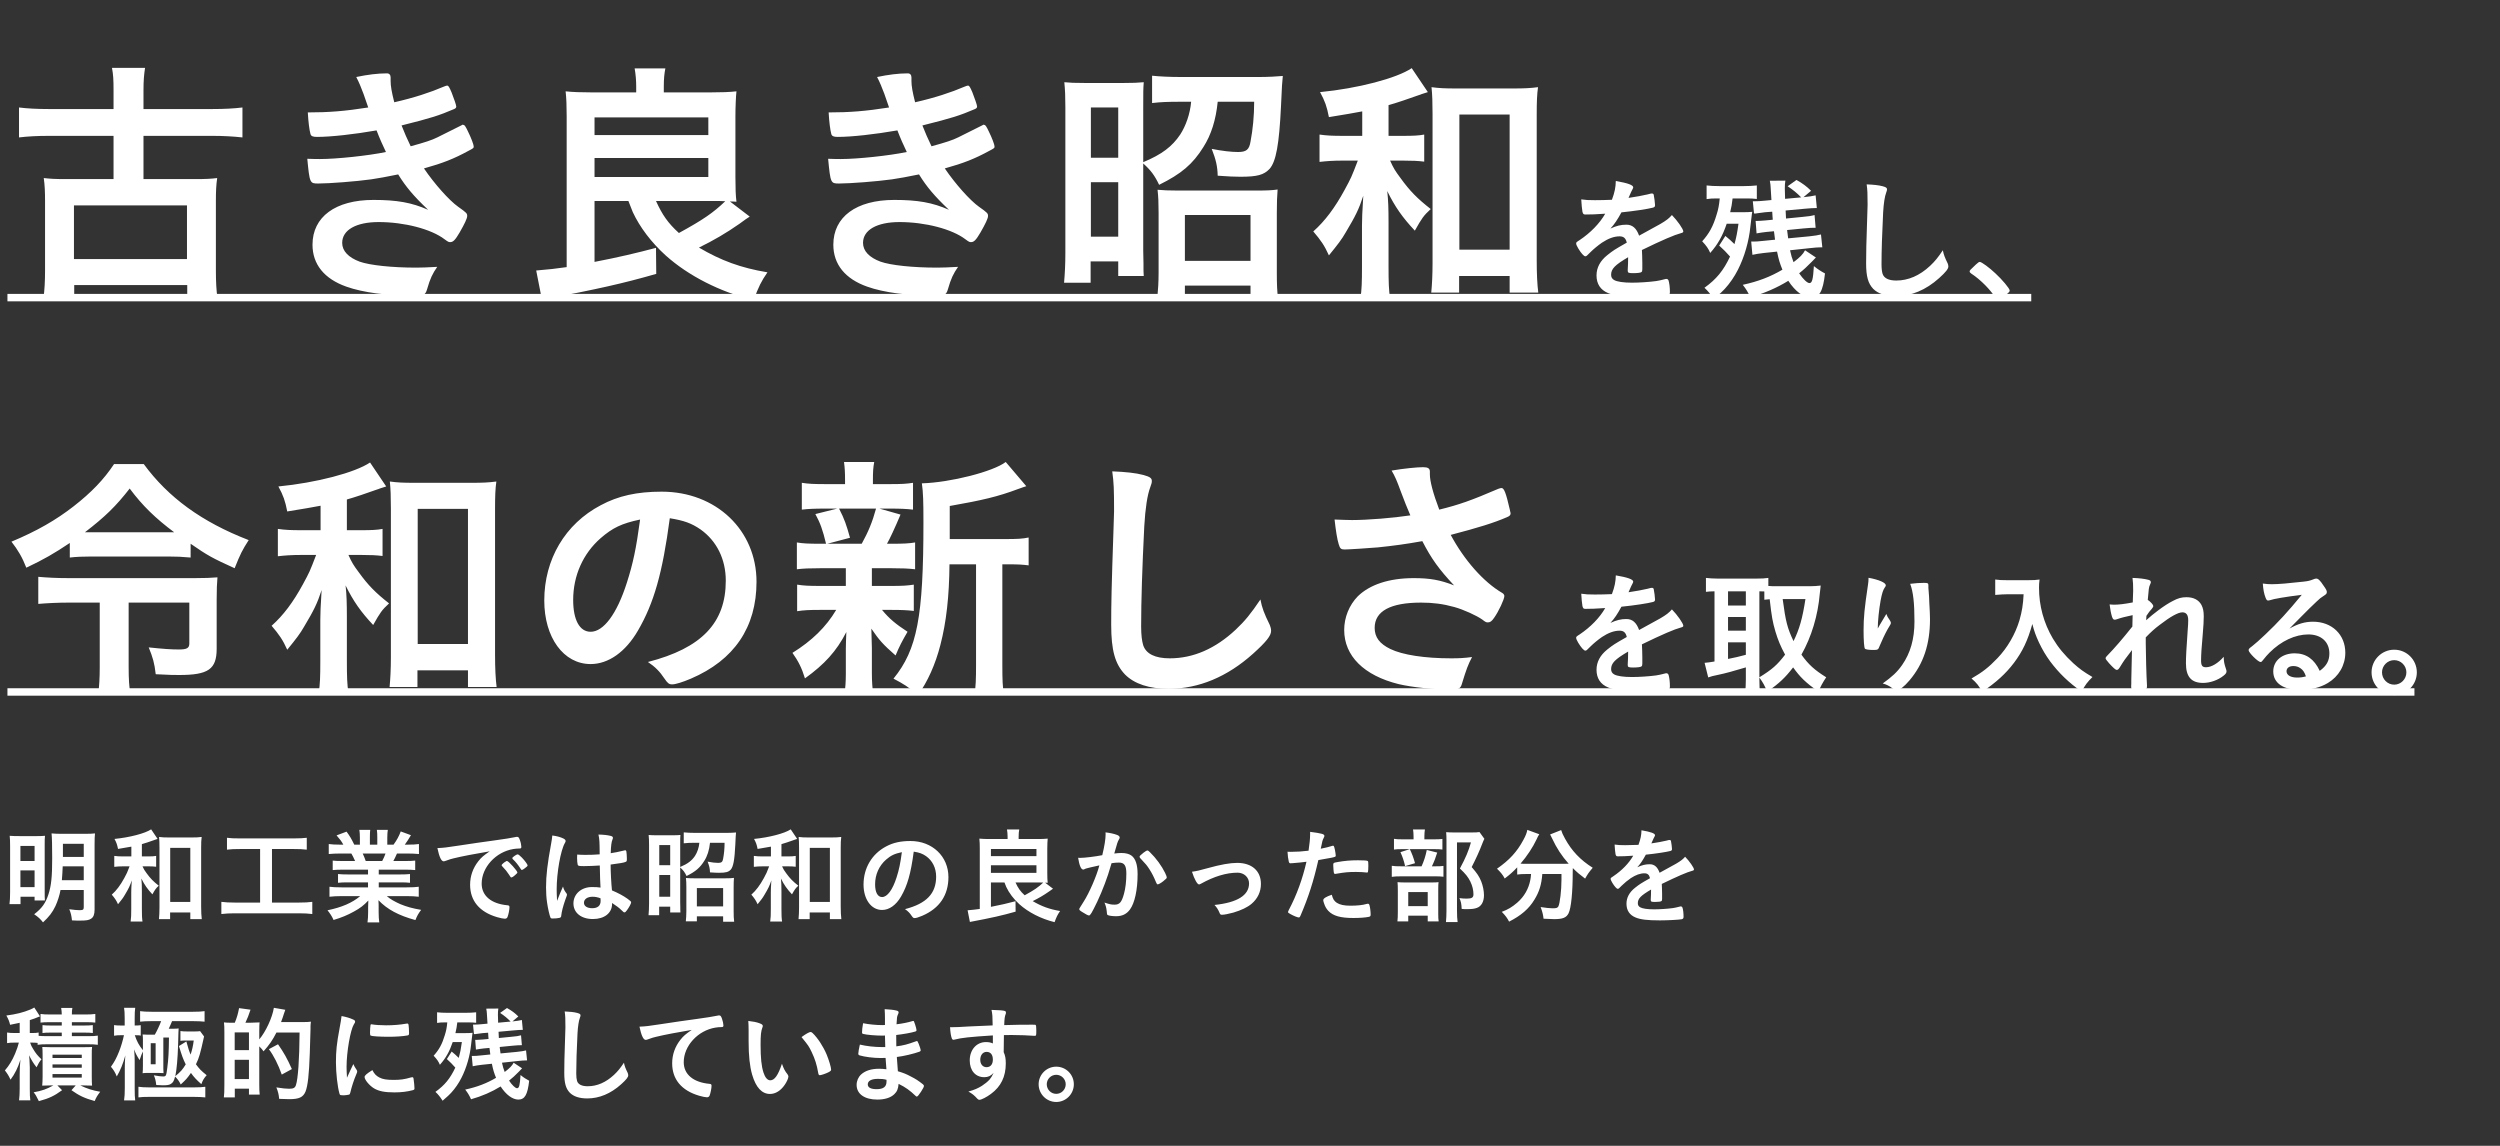 <svg width="336" height="154" viewBox="0 0 336 154" fill="none" xmlns="http://www.w3.org/2000/svg">
<rect x="0" y="0" width="336" height="154" fill="#333333" stroke="none"/>
<path d="M15.26 14.655V12.17C15.26 10.735 15.225 10.035 15.05 9.125H19.495C19.355 10.035 19.285 10.805 19.285 12.17V14.655H28.56C30.135 14.655 31.465 14.585 32.585 14.445V18.47C31.29 18.33 29.995 18.26 28.56 18.26H19.285V24.07H26.145C27.72 24.07 28.315 24.035 29.19 23.93C29.05 24.875 29.015 25.715 29.015 27.08V36.32C29.015 37.93 29.085 39.085 29.225 40.03H25.165V38.315H9.975V40.03H5.845C5.985 38.98 6.055 37.86 6.055 36.32V27.08C6.055 25.82 6.02 24.875 5.88 23.93C6.79 24.035 7.42 24.07 8.925 24.07H15.26V18.26H6.545C5.005 18.26 3.71 18.33 2.555 18.47V14.445C3.64 14.585 5.005 14.655 6.545 14.655H15.26ZM9.94 27.605V34.815H25.13V27.605H9.94ZM51.87 20.43C51.45 19.555 50.995 18.54 50.61 17.525C47.6 18.05 44.485 18.4 42.595 18.4C42.035 18.4 41.79 18.295 41.72 17.98C41.58 17.455 41.44 16.405 41.37 15.11C44.205 15.11 46.375 14.935 49.49 14.445C49.315 13.92 49.315 13.92 48.86 12.625C48.545 11.785 48.265 11.085 47.88 10.35C49.385 10.035 50.75 9.86 52.01 9.86C52.325 9.86 52.5 10.07 52.5 10.42C52.5 10.455 52.5 10.525 52.5 10.595C52.5 10.7 52.5 10.805 52.5 10.91C52.5 11.54 52.64 12.38 52.99 13.745C55.615 13.15 57.855 12.415 59.64 11.645C59.92 11.54 59.99 11.505 60.095 11.505C60.27 11.505 60.375 11.68 60.69 12.415C61.005 13.22 61.32 14.13 61.32 14.305C61.32 14.48 61.25 14.55 61.04 14.655C58.975 15.53 58.03 15.845 53.97 16.86C54.46 18.085 54.6 18.4 55.195 19.66C57.12 19.135 58.065 18.82 58.765 18.47C62.055 16.825 62.055 16.825 62.055 16.825C62.125 16.79 62.16 16.755 62.16 16.755C62.195 16.755 62.265 16.79 62.3 16.79C62.44 16.79 62.58 17 62.895 17.665C63.315 18.505 63.665 19.45 63.665 19.66C63.665 19.905 63.665 19.905 62.93 20.29C61.005 21.34 59.5 21.935 56.98 22.635C58.38 24.7 60.375 26.94 61.565 27.78C62.755 28.62 62.79 28.69 62.79 29.04C62.79 29.355 62.44 30.09 61.775 31.245C61.18 32.26 60.9 32.54 60.515 32.54C60.305 32.54 60.27 32.54 59.745 32.155C57.96 30.79 54.355 29.845 50.89 29.845C47.88 29.845 45.99 30.895 45.99 32.645C45.99 33.73 46.83 34.605 48.335 35.165C49.7 35.655 52.71 35.97 55.965 35.97C56.735 35.97 57.4 35.935 58.765 35.865C58.135 36.775 57.82 37.405 57.4 38.875C57.19 39.61 56.945 39.75 55.86 39.75C52.115 39.75 48.79 39.33 46.55 38.525C43.575 37.475 42 35.515 42 32.89C42 29.145 45.08 26.87 50.19 26.87C53.34 26.87 55.335 27.22 57.54 28.2C55.58 26.345 54.53 25.085 53.515 23.44C51.835 23.79 50.995 23.93 49.875 24.105C47.88 24.385 44.24 24.665 42.77 24.665C41.65 24.665 41.615 24.63 41.3 21.34C42.07 21.375 42.665 21.375 43.015 21.375C45.255 21.375 49.525 20.92 51.87 20.43ZM84.455 27.01H79.905V35.2C83.16 34.57 85.54 34.01 88.165 33.31L88.2 36.81C83.685 38.105 80.255 38.875 72.835 40.275L72.065 36.355C74.06 36.18 74.41 36.145 76.16 35.9V15.6C76.16 14.27 76.125 13.22 76.02 12.275C76.965 12.38 78.12 12.415 79.38 12.415H85.505V11.61C85.505 10.805 85.435 9.965 85.295 9.195H89.425C89.285 9.895 89.215 10.56 89.215 11.645V12.415H95.655C96.95 12.415 98.035 12.38 98.98 12.275C98.91 12.87 98.84 14.375 98.84 15.635V23.755C98.84 25.33 98.875 26.275 98.98 27.115C98.595 27.08 98.455 27.08 98.105 27.08L100.765 29.11C100.275 29.425 100.275 29.425 99.365 30.09C97.615 31.315 95.935 32.295 93.94 33.275C96.915 35.025 99.575 36.005 103.145 36.6C102.305 37.825 101.955 38.525 101.29 40.345C96.74 39.225 92.505 37.055 89.46 34.325C87.535 32.575 85.995 30.545 85.05 28.515C84.875 28.095 84.805 27.885 84.455 27.01ZM96.04 27.01H88.165C89.005 28.865 89.775 29.985 91.245 31.315C94.5 29.53 95.83 28.62 97.475 27.045C96.775 27.01 96.46 27.01 96.04 27.01ZM79.905 15.775V18.155H95.2V15.775H79.905ZM79.905 21.235V23.79H95.2V21.235H79.905ZM121.87 20.43C121.45 19.555 120.995 18.54 120.61 17.525C117.6 18.05 114.485 18.4 112.595 18.4C112.035 18.4 111.79 18.295 111.72 17.98C111.58 17.455 111.44 16.405 111.37 15.11C114.205 15.11 116.375 14.935 119.49 14.445C119.315 13.92 119.315 13.92 118.86 12.625C118.545 11.785 118.265 11.085 117.88 10.35C119.385 10.035 120.75 9.86 122.01 9.86C122.325 9.86 122.5 10.07 122.5 10.42C122.5 10.455 122.5 10.525 122.5 10.595C122.5 10.7 122.5 10.805 122.5 10.91C122.5 11.54 122.64 12.38 122.99 13.745C125.615 13.15 127.855 12.415 129.64 11.645C129.92 11.54 129.99 11.505 130.095 11.505C130.27 11.505 130.375 11.68 130.69 12.415C131.005 13.22 131.32 14.13 131.32 14.305C131.32 14.48 131.25 14.55 131.04 14.655C128.975 15.53 128.03 15.845 123.97 16.86C124.46 18.085 124.6 18.4 125.195 19.66C127.12 19.135 128.065 18.82 128.765 18.47C132.055 16.825 132.055 16.825 132.055 16.825C132.125 16.79 132.16 16.755 132.16 16.755C132.195 16.755 132.265 16.79 132.3 16.79C132.44 16.79 132.58 17 132.895 17.665C133.315 18.505 133.665 19.45 133.665 19.66C133.665 19.905 133.665 19.905 132.93 20.29C131.005 21.34 129.5 21.935 126.98 22.635C128.38 24.7 130.375 26.94 131.565 27.78C132.755 28.62 132.79 28.69 132.79 29.04C132.79 29.355 132.44 30.09 131.775 31.245C131.18 32.26 130.9 32.54 130.515 32.54C130.305 32.54 130.27 32.54 129.745 32.155C127.96 30.79 124.355 29.845 120.89 29.845C117.88 29.845 115.99 30.895 115.99 32.645C115.99 33.73 116.83 34.605 118.335 35.165C119.7 35.655 122.71 35.97 125.965 35.97C126.735 35.97 127.4 35.935 128.765 35.865C128.135 36.775 127.82 37.405 127.4 38.875C127.19 39.61 126.945 39.75 125.86 39.75C122.115 39.75 118.79 39.33 116.55 38.525C113.575 37.475 112 35.515 112 32.89C112 29.145 115.08 26.87 120.19 26.87C123.34 26.87 125.335 27.22 127.54 28.2C125.58 26.345 124.53 25.085 123.515 23.44C121.835 23.79 120.995 23.93 119.875 24.105C117.88 24.385 114.24 24.665 112.77 24.665C111.65 24.665 111.615 24.63 111.3 21.34C112.07 21.375 112.665 21.375 113.015 21.375C115.255 21.375 119.525 20.92 121.87 20.43ZM153.65 21.97V33.73L153.685 35.41V36.04C153.685 36.285 153.685 36.565 153.72 37.09H150.29V35.13H146.58V38H143.01C143.115 36.81 143.185 35.55 143.185 33.975V14.41C143.185 12.94 143.15 12.135 143.045 11.05C143.78 11.12 144.41 11.155 145.985 11.155H150.85C152.285 11.155 152.985 11.12 153.72 11.05C153.65 11.925 153.65 12.38 153.65 14.34V21.795C156.17 20.745 157.535 19.695 158.62 18.085C159.39 16.895 159.95 15.285 160.09 13.675H158.655C157.01 13.675 155.995 13.71 154.84 13.85V10.175C155.785 10.28 157.22 10.35 158.76 10.35H169.19C170.38 10.35 171.675 10.28 172.41 10.21C172.34 10.84 172.27 11.68 172.165 14.305C171.92 19.415 171.5 21.725 170.625 22.705C169.855 23.51 168.98 23.755 166.705 23.755C165.76 23.755 165.305 23.72 163.66 23.615C163.625 22.32 163.415 21.445 162.855 20.01C164.29 20.29 165.48 20.43 166.39 20.43C167.51 20.43 167.895 20.115 168.07 19.03C168.385 17.385 168.56 15.565 168.56 13.675H163.66C163.415 16.125 162.785 18.12 161.735 19.765C160.3 22.075 158.76 23.37 155.785 24.84C155.19 23.58 154.665 22.88 153.65 21.97ZM146.615 14.445V21.2H150.29V14.445H146.615ZM146.615 24.49V31.805H150.29V24.49H146.615ZM159.25 38.385V40.065H155.54C155.645 38.98 155.715 37.895 155.715 36.67V28.62C155.715 27.255 155.68 26.415 155.575 25.505C156.345 25.575 157.08 25.61 158.27 25.61H168.91C170.31 25.61 170.975 25.575 171.71 25.47C171.64 26.31 171.605 27.255 171.605 28.62V36.635C171.605 38.14 171.64 39.155 171.78 40.205H168.07V38.385H159.25ZM159.25 28.9V35.06H168.07V28.9H159.25ZM183.085 18.26V14.97C181.79 15.215 180.985 15.355 178.605 15.74C178.325 14.305 178.08 13.605 177.415 12.38C182.49 11.89 187.705 10.525 189.735 9.16L191.905 12.38C191.485 12.52 191.485 12.52 191.03 12.66C190.995 12.695 190.855 12.73 190.645 12.8C189.49 13.22 187.53 13.885 186.62 14.13V18.26H188.58C189.91 18.26 190.68 18.225 191.415 18.085V21.725C190.61 21.62 189.77 21.585 188.545 21.585H186.83C187.285 22.6 187.495 22.95 188.23 23.93C189.49 25.68 190.505 26.695 192.29 28.095C191.31 29.005 191.1 29.32 190.155 31C188.51 29.25 187.495 27.815 186.445 25.68C186.585 26.905 186.62 28.06 186.62 29.985V35.865C186.62 37.895 186.655 39.015 186.83 40.135H182.84C183.015 38.945 183.05 37.93 183.05 35.865V30.3C183.05 29.39 183.085 28.62 183.225 26.31C182.63 28.13 182.175 29.04 180.88 31.21C180.32 32.19 179.83 32.82 178.605 34.325C178.01 32.995 177.52 32.295 176.505 31.105C178.08 29.705 179.41 27.92 180.705 25.54C181.615 23.86 181.615 23.86 182.49 21.585H180.46C179.165 21.585 178.255 21.655 177.345 21.76V18.085C178.29 18.225 179.13 18.26 180.495 18.26H183.085ZM196.105 37.09V39.33H192.36C192.465 38.28 192.535 36.88 192.535 35.375V15.32C192.535 13.815 192.5 12.695 192.395 11.715C193.41 11.855 194.215 11.89 195.685 11.89H203.385C204.785 11.89 205.695 11.855 206.71 11.715C206.57 12.695 206.535 13.745 206.535 15.32V35.025C206.535 36.775 206.605 38.245 206.745 39.33H202.895V37.09H196.105ZM196.14 15.39V33.555H202.895V15.39H196.14Z" fill="white"/>
<path d="M218.82 34.662V34.572C217.038 35.616 216.534 36.138 216.534 36.93C216.534 37.254 216.66 37.47 216.93 37.632C217.326 37.866 218.208 37.992 219.342 37.992C220.314 37.992 221.664 37.902 222.582 37.776C222.96 37.722 223.176 37.668 223.896 37.488C223.932 37.488 223.95 37.488 223.986 37.488C224.112 37.488 224.202 37.578 224.256 37.704C224.364 38.082 224.436 38.622 224.436 39.27C224.436 39.54 224.346 39.648 224.112 39.702C223.68 39.792 221.682 39.9 220.368 39.9C218.172 39.9 217.002 39.756 216.138 39.396C215.094 38.964 214.572 38.154 214.572 37.02C214.572 35.976 215.058 35.058 216.03 34.284C216.804 33.672 216.984 33.546 218.64 32.61C218.496 32.016 218.226 31.764 217.668 31.764C216.93 31.764 216.156 32.052 215.31 32.61C214.788 32.97 214.176 33.474 213.798 33.852C213.258 34.41 213.204 34.446 213.06 34.446C212.88 34.446 212.502 34.032 212.124 33.402C211.944 33.096 211.836 32.862 211.836 32.736C211.836 32.574 211.872 32.538 212.304 32.268C213.78 31.278 215.004 30.018 215.742 28.722C214.464 28.812 213.798 28.83 213.096 28.83C212.826 28.83 212.772 28.776 212.682 28.47C212.628 28.236 212.538 27.282 212.52 26.796C213.132 26.886 213.492 26.904 214.356 26.904C215.058 26.904 215.832 26.886 216.642 26.85C217.02 25.824 217.146 25.176 217.164 24.33C218.766 24.6 219.504 24.87 219.504 25.176C219.504 25.248 219.486 25.284 219.432 25.392C219.306 25.626 219.162 25.914 218.928 26.472C218.892 26.544 218.892 26.544 218.874 26.598C219.9 26.454 220.8 26.274 221.43 26.13C221.826 26.022 221.916 26.004 222.006 26.004C222.15 26.004 222.222 26.058 222.258 26.166C222.33 26.49 222.438 27.318 222.438 27.57C222.438 27.768 222.366 27.858 222.132 27.912C221.556 28.074 219.576 28.38 217.92 28.542C217.38 29.532 217.002 30.108 216.444 30.72C217.254 30.342 217.866 30.198 218.586 30.198C219.396 30.198 219.936 30.666 220.296 31.674C222.078 30.702 223.032 30.18 223.14 30.108C223.968 29.622 224.31 29.352 224.706 28.902C225.444 29.658 226.236 30.792 226.236 31.098C226.236 31.206 226.164 31.278 225.93 31.332C225.048 31.566 223.41 32.268 220.674 33.6C220.692 33.924 220.728 34.752 220.728 35.328C220.728 35.418 220.728 35.562 220.728 35.706C220.728 35.796 220.728 35.832 220.728 35.886V36.192C220.728 36.408 220.692 36.516 220.602 36.57C220.512 36.66 220.026 36.714 219.486 36.714C218.874 36.714 218.766 36.66 218.766 36.372C218.766 36.354 218.766 36.336 218.766 36.3C218.802 35.778 218.82 35.094 218.82 34.662ZM242.598 33.636L244.056 34.608C243.84 34.842 243.84 34.842 243.516 35.166C242.886 35.814 242.4 36.264 241.806 36.732C242.328 37.506 242.886 38.046 243.192 38.046C243.552 38.046 243.678 37.542 243.786 35.76C244.254 36.156 244.794 36.498 245.28 36.75C245.01 39.162 244.524 40.008 243.408 40.008C242.418 40.008 241.284 39.18 240.348 37.74C238.8 38.694 237.09 39.432 235.236 39.954C234.912 39.234 234.678 38.856 234.228 38.28C236.298 37.83 237.936 37.2 239.556 36.246C239.214 35.4 239.052 34.896 238.836 33.816L237.108 33.996C236.514 34.068 235.974 34.14 235.524 34.248L235.362 32.466C235.506 32.466 235.614 32.466 235.686 32.466C236.028 32.466 236.262 32.448 236.964 32.376L238.566 32.214C238.494 31.692 238.494 31.674 238.422 31.08L237.432 31.17C236.91 31.224 236.496 31.296 236.082 31.368L235.956 29.694C236.064 29.694 236.136 29.694 236.19 29.694C236.424 29.694 236.91 29.658 237.306 29.622L238.26 29.532C238.242 29.334 238.242 29.334 238.224 29.064C238.224 28.884 238.224 28.884 238.188 28.452L237.234 28.524C236.784 28.578 236.316 28.632 236.136 28.668C235.992 28.686 235.92 28.704 235.902 28.704C235.83 28.704 235.794 28.704 235.74 28.686L235.578 27.048C235.866 27.048 235.866 27.048 235.902 27.048C236.208 27.048 236.64 27.03 237.126 26.976L238.08 26.886C238.008 25.68 238.008 25.662 237.972 25.14C237.954 24.816 237.954 24.798 237.864 24.294L239.952 24.276C239.898 24.618 239.88 24.942 239.88 25.338C239.88 25.464 239.898 26.418 239.916 26.724L242.076 26.526C241.536 25.968 240.996 25.518 240.258 25.032L241.446 24.186C242.256 24.636 242.814 25.05 243.408 25.644L242.382 26.508L242.472 26.49C243.084 26.436 243.642 26.346 244.02 26.256L244.182 27.966C244.074 27.966 244.002 27.966 243.948 27.966C243.66 27.966 243.39 27.984 242.544 28.056L239.988 28.29C240.006 28.65 240.006 28.668 240.042 29.37L242.238 29.154C243.048 29.082 243.408 29.028 243.876 28.902L244.02 30.612C243.93 30.612 243.84 30.612 243.804 30.612C243.462 30.612 243.228 30.63 242.382 30.702L240.186 30.918C240.276 31.566 240.312 31.944 240.33 32.034L243.156 31.764C243.984 31.674 244.29 31.62 244.74 31.512L244.92 33.24C244.83 33.24 244.758 33.24 244.722 33.24C244.38 33.24 243.876 33.276 243.264 33.348L240.582 33.636C240.726 34.302 240.834 34.68 241.05 35.238C241.932 34.572 242.328 34.158 242.598 33.636ZM231.06 33.006L231.888 31.71C232.446 32.16 232.554 32.268 233.112 32.808C233.364 31.89 233.472 31.35 233.652 30.072H232.068C231.528 31.674 230.88 32.844 229.854 33.996C229.602 33.402 229.332 33.024 228.774 32.43C229.728 31.368 230.25 30.396 230.7 28.884C230.952 28.092 231.042 27.588 231.132 26.67H230.736C230.16 26.67 229.8 26.688 229.368 26.76V24.924C229.836 24.978 230.394 25.014 231.15 25.014H234.282C234.984 25.014 235.632 24.978 236.118 24.924V26.742C235.65 26.688 235.29 26.67 234.822 26.67H232.86C232.77 27.462 232.716 27.75 232.536 28.524H234.066C234.75 28.524 235.146 28.506 235.506 28.47C235.488 28.542 235.488 28.56 235.47 28.668C235.47 28.686 235.47 28.722 235.452 28.776C235.38 29.298 235.38 29.298 235.254 30.432C235.056 32.448 234.444 34.554 233.58 36.246C233.112 37.182 232.464 38.118 231.798 38.838C231.474 39.198 231.222 39.414 230.322 40.206C229.872 39.504 229.566 39.126 229.08 38.676C230.682 37.524 231.618 36.39 232.518 34.482C232.05 33.942 231.618 33.51 231.06 33.006ZM250.878 24.78C251.796 24.816 252.498 24.888 253.038 25.032C253.488 25.158 253.614 25.248 253.614 25.446C253.614 25.572 253.596 25.626 253.506 25.878C253.308 26.4 253.164 27.318 253.092 28.578C252.948 31.476 252.876 33.726 252.876 35.508C252.876 36.084 252.93 36.516 253.02 36.804C253.218 37.398 253.848 37.704 254.856 37.704C256.476 37.704 258.006 37.038 259.41 35.724C260.058 35.112 260.454 34.626 261.12 33.636C261.228 34.212 261.372 34.59 261.768 35.4C261.822 35.544 261.858 35.652 261.858 35.814C261.858 36.138 261.516 36.57 260.616 37.38C258.834 38.982 256.854 39.81 254.784 39.81C253.416 39.81 252.408 39.468 251.76 38.82C251.076 38.1 250.806 37.164 250.806 35.382C250.806 33.978 250.824 32.898 250.968 28.704C250.986 28.074 251.004 27.696 251.004 27.534C251.004 26.004 250.986 25.554 250.878 24.78ZM264.72 36.48C264.72 36.354 264.756 36.3 265.548 35.562C265.872 35.274 265.962 35.202 266.088 35.202C266.322 35.202 267.402 35.994 268.194 36.75C269.094 37.578 270.102 38.784 270.102 39.036C270.102 39.198 270.066 39.234 269.544 39.702C268.86 40.332 268.716 40.44 268.59 40.44C268.482 40.44 268.374 40.368 268.284 40.188C267.654 39.072 266.214 37.596 264.936 36.768C264.792 36.66 264.72 36.588 264.72 36.48Z" fill="white"/>
<path d="M1 40H273" stroke="white"/>
<path d="M218.82 87.662V87.572C217.038 88.616 216.534 89.138 216.534 89.93C216.534 90.254 216.66 90.47 216.93 90.632C217.326 90.866 218.208 90.992 219.342 90.992C220.314 90.992 221.664 90.902 222.582 90.776C222.96 90.722 223.176 90.668 223.896 90.488C223.932 90.488 223.95 90.488 223.986 90.488C224.112 90.488 224.202 90.578 224.256 90.704C224.364 91.082 224.436 91.622 224.436 92.27C224.436 92.54 224.346 92.648 224.112 92.702C223.68 92.792 221.682 92.9 220.368 92.9C218.172 92.9 217.002 92.756 216.138 92.396C215.094 91.964 214.572 91.154 214.572 90.02C214.572 88.976 215.058 88.058 216.03 87.284C216.804 86.672 216.984 86.546 218.64 85.61C218.496 85.016 218.226 84.764 217.668 84.764C216.93 84.764 216.156 85.052 215.31 85.61C214.788 85.97 214.176 86.474 213.798 86.852C213.258 87.41 213.204 87.446 213.06 87.446C212.88 87.446 212.502 87.032 212.124 86.402C211.944 86.096 211.836 85.862 211.836 85.736C211.836 85.574 211.872 85.538 212.304 85.268C213.78 84.278 215.004 83.018 215.742 81.722C214.464 81.812 213.798 81.83 213.096 81.83C212.826 81.83 212.772 81.776 212.682 81.47C212.628 81.236 212.538 80.282 212.52 79.796C213.132 79.886 213.492 79.904 214.356 79.904C215.058 79.904 215.832 79.886 216.642 79.85C217.02 78.824 217.146 78.176 217.164 77.33C218.766 77.6 219.504 77.87 219.504 78.176C219.504 78.248 219.486 78.284 219.432 78.392C219.306 78.626 219.162 78.914 218.928 79.472C218.892 79.544 218.892 79.544 218.874 79.598C219.9 79.454 220.8 79.274 221.43 79.13C221.826 79.022 221.916 79.004 222.006 79.004C222.15 79.004 222.222 79.058 222.258 79.166C222.33 79.49 222.438 80.318 222.438 80.57C222.438 80.768 222.366 80.858 222.132 80.912C221.556 81.074 219.576 81.38 217.92 81.542C217.38 82.532 217.002 83.108 216.444 83.72C217.254 83.342 217.866 83.198 218.586 83.198C219.396 83.198 219.936 83.666 220.296 84.674C222.078 83.702 223.032 83.18 223.14 83.108C223.968 82.622 224.31 82.352 224.706 81.902C225.444 82.658 226.236 83.792 226.236 84.098C226.236 84.206 226.164 84.278 225.93 84.332C225.048 84.566 223.41 85.268 220.674 86.6C220.692 86.924 220.728 87.752 220.728 88.328C220.728 88.418 220.728 88.562 220.728 88.706C220.728 88.796 220.728 88.832 220.728 88.886V89.192C220.728 89.408 220.692 89.516 220.602 89.57C220.512 89.66 220.026 89.714 219.486 89.714C218.874 89.714 218.766 89.66 218.766 89.372C218.766 89.354 218.766 89.336 218.766 89.3C218.802 88.778 218.82 88.094 218.82 87.662ZM236.46 91.064V91.298C236.46 92.198 236.496 92.738 236.55 93.17H234.534C234.606 92.63 234.642 91.982 234.642 91.316V89.696C233.112 90.164 231.708 90.542 230.97 90.686C230.322 90.812 229.836 90.938 229.584 91.046L229.098 89.084C229.53 89.048 229.8 89.012 230.43 88.904V79.472C229.818 79.49 229.692 79.49 229.278 79.544V77.672C229.764 77.726 230.25 77.762 230.826 77.762H236.1C236.784 77.762 237.18 77.744 237.666 77.672V78.752C238.098 78.788 238.314 78.788 238.764 78.788H243.3C243.768 78.788 244.236 78.752 244.704 78.698C244.668 78.914 244.632 79.274 244.578 79.796C244.326 82.748 243.462 85.592 242.112 87.986C243.066 89.318 243.858 90.038 245.442 91.028C244.992 91.694 244.632 92.36 244.398 92.972C242.634 91.694 241.932 91.01 240.996 89.696C239.898 91.118 239.178 91.784 237.504 92.99C237.198 92.18 236.946 91.73 236.46 91.064ZM236.46 79.472V91.028C238.188 89.966 238.872 89.354 239.916 87.986C239.304 86.852 238.962 86.024 238.62 84.89C238.242 83.594 238.116 82.928 237.846 80.534C237.54 80.552 237.378 80.57 237.126 80.606V79.49C236.928 79.472 236.82 79.472 236.46 79.472ZM242.652 80.516H239.592C239.988 83.522 240.222 84.422 241.05 86.168C241.842 84.566 242.256 83.09 242.652 80.516ZM232.248 79.472V81.38H234.642V79.472H232.248ZM232.248 82.928V84.764H234.642V82.928H232.248ZM232.248 86.33V88.562C233.472 88.31 233.472 88.31 234.642 88.004V86.33H232.248ZM259.176 78.68V78.734C259.176 78.788 259.176 78.824 259.176 78.86C259.176 78.878 259.176 78.95 259.176 79.04C259.194 79.112 259.194 79.256 259.212 79.454C259.23 79.742 259.23 79.742 259.266 80.192C259.266 80.39 259.266 80.39 259.302 81.056C259.356 81.92 259.392 82.784 259.392 83.216C259.392 86.6 258.51 89.228 256.638 91.442C255.918 92.288 255.288 92.774 254.928 92.774C254.712 92.774 254.694 92.774 254.316 92.486C253.974 92.216 253.506 91.982 253.038 91.856C254.298 90.956 254.982 90.326 255.648 89.372C256.764 87.77 257.304 85.862 257.304 83.54C257.304 81.074 257.142 79.562 256.728 78.464C257.484 78.374 258.042 78.338 258.564 78.338C259.104 78.338 259.176 78.374 259.176 78.68ZM252.372 84.476C252.534 84.188 252.534 84.188 252.642 83.99C252.732 83.846 252.732 83.846 253.524 82.514C253.632 82.82 253.74 83.018 253.956 83.306C254.082 83.504 254.136 83.612 254.136 83.72C254.136 83.828 254.1 83.918 253.668 84.62C253.362 85.16 252.84 86.276 252.624 86.816C252.444 87.32 252.372 87.356 251.778 87.356C251.166 87.356 250.716 87.284 250.644 87.176C250.536 87.032 250.464 86.06 250.464 84.728C250.464 82.964 250.59 81.722 251.058 78.59C251.112 78.23 251.13 78.05 251.13 77.654C252.534 77.906 253.452 78.32 253.452 78.662C253.452 78.752 253.434 78.806 253.308 78.968C253.074 79.31 252.93 79.778 252.75 80.732C252.534 81.938 252.372 83.522 252.372 84.476ZM271.974 79.868H269.814C269.328 79.868 268.842 79.904 268.158 79.958V77.888C268.698 77.96 269.004 77.978 269.778 77.978H272.532C273.252 77.978 273.684 77.96 274.116 77.888C274.062 78.266 274.044 78.644 274.044 78.986C274.044 81.416 274.674 83.72 275.898 85.808C276.618 87.014 277.482 88.058 278.652 89.138C279.534 89.93 280.038 90.29 281.226 90.992C280.56 91.64 280.236 92.072 279.768 92.954C278.022 91.73 276.726 90.47 275.538 88.886C274.926 88.04 274.53 87.374 274.026 86.33C273.594 85.376 273.432 84.944 273.144 83.864C272.532 86.078 271.83 87.554 270.678 89.084C269.58 90.542 268.266 91.73 266.394 92.99C266.034 92.252 265.62 91.73 264.972 91.19C266.448 90.344 267.294 89.678 268.446 88.472C269.796 87.068 270.858 85.232 271.416 83.36C271.758 82.172 271.902 81.272 271.974 79.868ZM286.59 84.206L286.626 82.676C285.816 82.838 285.042 83.036 284.538 83.216C284.412 83.27 284.304 83.288 284.214 83.288C284.052 83.288 283.962 83.198 283.854 82.892C283.728 82.496 283.602 81.866 283.53 81.236C283.8 81.254 283.926 81.272 284.088 81.272C284.772 81.272 285.51 81.182 286.644 80.966L286.68 79.886C286.698 79.634 286.698 79.454 286.698 79.4C286.698 78.626 286.68 78.158 286.608 77.672C287.562 77.708 288.156 77.78 288.732 77.924C288.966 77.978 289.074 78.086 289.074 78.248C289.074 78.32 289.056 78.374 288.966 78.572C288.804 78.914 288.786 79.13 288.66 80.624C289.056 80.894 289.398 81.272 289.398 81.452C289.398 81.56 289.344 81.65 289.182 81.848C288.912 82.136 288.822 82.262 288.48 82.766C288.444 83.234 288.444 83.234 288.444 83.36C289.038 82.838 289.434 82.496 290.046 82.046C290.73 81.524 291.486 81.038 292.026 80.768C292.728 80.39 293.214 80.264 293.862 80.264C294.816 80.264 295.5 80.624 295.878 81.308C296.094 81.74 296.184 82.154 296.184 82.856C296.184 83.468 296.148 84.044 296.04 85.358C295.896 86.906 295.824 88.058 295.824 88.76C295.824 89.462 295.986 89.678 296.49 89.678C297.21 89.678 298.092 89.156 298.866 88.274C298.884 88.976 298.938 89.192 299.172 89.912C299.226 90.056 299.244 90.146 299.244 90.218C299.244 90.416 299.154 90.578 298.848 90.812C298.11 91.406 297.048 91.784 296.094 91.784C294.51 91.784 293.79 90.956 293.79 89.138C293.79 88.31 293.844 87.248 294.024 84.728C294.078 84.134 294.096 83.63 294.096 83.378C294.096 82.64 293.844 82.298 293.304 82.298C292.746 82.298 291.702 82.874 290.28 83.972C289.56 84.512 289.146 84.89 288.39 85.664C288.39 85.772 288.39 85.772 288.39 85.898C288.39 86.15 288.39 86.402 288.39 86.492C288.39 87.842 288.48 90.956 288.552 92.054C288.552 92.144 288.552 92.216 288.552 92.27C288.552 92.414 288.534 92.468 288.498 92.522C288.408 92.63 287.886 92.702 287.058 92.702C286.536 92.702 286.428 92.63 286.428 92.324C286.428 92.216 286.428 92.036 286.446 91.838C286.446 91.748 286.446 91.604 286.446 91.424C286.464 90.794 286.464 90.794 286.536 87.374C285.51 88.706 285.51 88.706 284.898 89.696C284.736 89.948 284.628 90.038 284.484 90.038C284.34 90.038 284.016 89.75 283.458 89.138C283.116 88.742 282.99 88.58 282.99 88.472C282.99 88.382 283.026 88.31 283.152 88.184C284.286 87.014 285.24 85.898 286.59 84.206ZM307.704 84.476C308.874 83.828 309.792 83.558 310.872 83.558C313.41 83.558 315.21 85.286 315.21 87.734C315.21 89.408 314.328 90.92 312.852 91.802C311.826 92.414 310.566 92.72 309.144 92.72C306.858 92.72 305.526 91.802 305.526 90.236C305.526 88.814 306.714 87.806 308.406 87.806C309.936 87.806 311.034 88.58 311.772 90.164C312.69 89.498 313.068 88.796 313.068 87.824C313.068 86.276 311.97 85.268 310.242 85.268C308.478 85.268 306.588 86.15 305.022 87.716C304.734 88.004 304.464 88.31 304.14 88.724C304.014 88.904 303.924 88.976 303.816 88.976C303.492 88.976 302.214 87.716 302.214 87.392C302.214 87.23 302.286 87.14 302.682 86.852C303.096 86.528 303.69 86.006 304.446 85.286C306.192 83.63 307.47 82.244 309.36 79.94C307.11 80.228 305.598 80.48 305.04 80.678C304.95 80.696 304.896 80.714 304.842 80.714C304.698 80.714 304.608 80.624 304.5 80.354C304.284 79.814 304.176 79.22 304.122 78.428C304.608 78.5 304.95 78.518 305.346 78.518C306.21 78.518 307.668 78.392 309.558 78.176C310.224 78.104 310.44 78.05 310.944 77.852C311.106 77.78 311.196 77.762 311.304 77.762C311.556 77.762 311.808 77.978 312.276 78.698C312.618 79.166 312.726 79.4 312.726 79.544C312.726 79.778 312.672 79.85 312.276 80.102C311.952 80.3 311.754 80.462 311.34 80.858C310.44 81.722 310.422 81.722 309.306 82.856C308.514 83.666 308.424 83.756 307.704 84.476ZM309.918 90.902C309.702 90.308 309.522 90.038 309.144 89.786C308.874 89.606 308.568 89.516 308.226 89.516C307.668 89.516 307.308 89.786 307.308 90.218C307.308 90.74 307.866 91.064 308.73 91.064C309.126 91.064 309.468 91.028 309.918 90.902ZM321.78 87.32C323.472 87.32 324.822 88.688 324.822 90.362C324.822 92.054 323.454 93.422 321.78 93.422C320.106 93.422 318.738 92.054 318.738 90.362C318.738 88.688 320.106 87.32 321.78 87.32ZM321.78 88.724C320.88 88.724 320.142 89.462 320.142 90.362C320.142 91.28 320.88 92.018 321.78 92.018C322.68 92.018 323.418 91.28 323.418 90.362C323.418 89.462 322.68 88.724 321.78 88.724Z" fill="white"/>
<path d="M9.38 74.935V72.975C7.35 74.34 5.845 75.215 3.535 76.3C3.01 74.935 2.415 73.92 1.54 72.8C4.97 71.365 7.525 69.895 9.905 68.04C12.285 66.185 13.965 64.435 15.33 62.37H19.32C22.61 66.85 27.09 70.14 33.425 72.59C32.55 73.955 32.305 74.445 31.535 76.37C28.525 75.005 27.895 74.655 25.62 73.08V74.935C24.535 74.83 23.695 74.795 22.61 74.795H12.285C11.235 74.795 10.22 74.83 9.38 74.935ZM12.32 71.54H22.575C22.89 71.54 23.065 71.54 23.415 71.54C20.895 69.65 19.18 68.005 17.43 65.66C15.575 68.04 14.14 69.44 11.41 71.54C11.83 71.54 12.005 71.54 12.32 71.54ZM13.405 80.99H9.205C7.805 80.99 6.37 81.06 5.145 81.165V77.525C6.37 77.63 7.595 77.7 9.24 77.7H26.215C27.615 77.7 28.315 77.665 29.225 77.595C29.155 78.435 29.12 79.24 29.12 80.605V87.185C29.12 89.95 28 90.72 24.08 90.72C23.31 90.72 22.96 90.72 20.93 90.615C20.755 89.11 20.545 88.375 19.985 87.01C21.98 87.22 22.995 87.29 24.045 87.29C25.095 87.29 25.445 87.115 25.445 86.485V80.99H17.29V89.635C17.29 91.28 17.36 92.33 17.535 93.345H13.195C13.335 92.225 13.405 91.14 13.405 89.67V80.99ZM43.085 71.26V67.97C41.79 68.215 40.985 68.355 38.605 68.74C38.325 67.305 38.08 66.605 37.415 65.38C42.49 64.89 47.705 63.525 49.735 62.16L51.905 65.38C51.485 65.52 51.485 65.52 51.03 65.66C50.995 65.695 50.855 65.73 50.645 65.8C49.49 66.22 47.53 66.885 46.62 67.13V71.26H48.58C49.91 71.26 50.68 71.225 51.415 71.085V74.725C50.61 74.62 49.77 74.585 48.545 74.585H46.83C47.285 75.6 47.495 75.95 48.23 76.93C49.49 78.68 50.505 79.695 52.29 81.095C51.31 82.005 51.1 82.32 50.155 84C48.51 82.25 47.495 80.815 46.445 78.68C46.585 79.905 46.62 81.06 46.62 82.985V88.865C46.62 90.895 46.655 92.015 46.83 93.135H42.84C43.015 91.945 43.05 90.93 43.05 88.865V83.3C43.05 82.39 43.085 81.62 43.225 79.31C42.63 81.13 42.175 82.04 40.88 84.21C40.32 85.19 39.83 85.82 38.605 87.325C38.01 85.995 37.52 85.295 36.505 84.105C38.08 82.705 39.41 80.92 40.705 78.54C41.615 76.86 41.615 76.86 42.49 74.585H40.46C39.165 74.585 38.255 74.655 37.345 74.76V71.085C38.29 71.225 39.13 71.26 40.495 71.26H43.085ZM56.105 90.09V92.33H52.36C52.465 91.28 52.535 89.88 52.535 88.375V68.32C52.535 66.815 52.5 65.695 52.395 64.715C53.41 64.855 54.215 64.89 55.685 64.89H63.385C64.785 64.89 65.695 64.855 66.71 64.715C66.57 65.695 66.535 66.745 66.535 68.32V88.025C66.535 89.775 66.605 91.245 66.745 92.33H62.895V90.09H56.105ZM56.14 68.39V86.555H62.895V68.39H56.14ZM90.02 69.65C89.04 77.035 87.885 81.06 85.75 84.735C84.07 87.64 81.76 89.25 79.38 89.25C75.74 89.25 73.15 85.68 73.15 80.71C73.15 75.18 75.95 70.42 80.745 67.9C83.09 66.64 85.61 66.08 88.935 66.08C96.25 66.08 101.675 71.26 101.675 78.19C101.675 84.315 98.665 88.725 92.855 91.21C91.7 91.7 90.79 91.98 90.335 91.98C89.915 91.98 89.74 91.84 89.285 91.175C88.69 90.265 88.025 89.6 87.08 88.97C94.29 87.115 97.545 83.72 97.545 78.05C97.545 75.145 96.32 72.695 94.15 71.155C92.925 70.315 91.945 69.965 90.02 69.65ZM86.03 69.825C83.545 70.35 82.32 70.945 80.71 72.345C78.365 74.41 77.035 77.35 77.035 80.64C77.035 83.335 77.91 84.91 79.38 84.91C81.13 84.91 82.915 82.495 84.245 78.33C85.085 75.705 85.505 73.71 86.03 69.825ZM127.645 72.45H135.17C136.675 72.45 137.445 72.415 138.25 72.24V75.985C137.375 75.88 136.885 75.845 135.555 75.845H134.715V89.355C134.715 91.385 134.75 92.295 134.925 93.31H130.97C131.145 92.295 131.18 91.28 131.18 89.355V75.845H127.61C127.575 80.115 127.19 83.615 126.385 86.695C125.72 89.285 124.67 91.63 123.375 93.415C122.045 92.295 121.485 91.945 120.085 91.21C123.27 87.29 124.11 82.915 124.11 70.21C124.11 67.41 124.075 66.185 123.9 64.96C127.715 64.855 133.49 63.385 135.17 62.09L137.935 65.345C137.585 65.45 137.515 65.485 136.815 65.73C134.12 66.745 132.02 67.235 127.645 68.005V72.45ZM113.68 76.37H110.18C108.78 76.37 107.975 76.405 107.1 76.51V72.905C107.905 73.045 108.675 73.08 110.215 73.08H111.02C110.565 71.19 110.25 70.315 109.585 69.09L112.525 68.355H110.95C109.445 68.355 108.675 68.39 107.765 68.495V64.89C108.64 65.03 109.34 65.065 110.985 65.065H113.575V64.575C113.575 63.42 113.54 62.93 113.435 62.09H117.495C117.355 62.86 117.32 63.35 117.32 64.54V65.065H119.595C121.205 65.065 121.8 65.03 122.71 64.89V68.495C121.835 68.39 120.995 68.355 119.56 68.355H118.195L121.03 69.16C120.295 70.91 119.56 72.485 119.21 73.08H119.91C121.415 73.08 122.15 73.045 122.99 72.905V76.51C122.045 76.405 121.31 76.37 119.91 76.37H117.18V78.75H119.77C121.24 78.75 121.905 78.715 122.815 78.575V82.11C121.94 82.005 121.17 81.97 119.77 81.97H118.545C119.49 83.125 120.365 83.86 121.975 84.91C121.24 86.17 120.89 86.835 120.365 88.095C118.65 86.59 118.16 86.03 117.11 84.49C117.145 86.065 117.18 86.905 117.18 87.115V90.44C117.18 91.63 117.25 92.435 117.355 93.24H113.505C113.61 92.47 113.68 91.665 113.68 90.58V87.22C113.68 86.555 113.715 85.855 113.75 84.945C112.42 87.535 110.81 89.285 108.185 91.175C107.765 89.775 107.275 88.83 106.505 87.745C109.095 86.135 111.02 84.28 112.385 81.97H110.215C108.745 81.97 108.045 82.005 107.135 82.145V78.575C108.01 78.715 108.675 78.75 110.285 78.75H113.68V77.035C113.68 76.44 113.68 76.44 113.68 76.37ZM117.74 68.355H112.77C113.505 69.79 113.75 70.525 114.24 72.275L111.195 73.08H115.815C116.725 71.435 117.25 70.14 117.74 68.355ZM149.485 63.35C151.27 63.42 152.635 63.56 153.685 63.84C154.56 64.085 154.805 64.26 154.805 64.645C154.805 64.89 154.77 64.995 154.595 65.485C154.21 66.5 153.93 68.285 153.79 70.735C153.51 76.37 153.37 80.745 153.37 84.21C153.37 85.33 153.475 86.17 153.65 86.73C154.035 87.885 155.26 88.48 157.22 88.48C160.37 88.48 163.345 87.185 166.075 84.63C167.335 83.44 168.105 82.495 169.4 80.57C169.61 81.69 169.89 82.425 170.66 84C170.765 84.28 170.835 84.49 170.835 84.805C170.835 85.435 170.17 86.275 168.42 87.85C164.955 90.965 161.105 92.575 157.08 92.575C154.42 92.575 152.46 91.91 151.2 90.65C149.87 89.25 149.345 87.43 149.345 83.965C149.345 81.235 149.38 79.135 149.66 70.98C149.695 69.755 149.73 69.02 149.73 68.705C149.73 65.73 149.695 64.855 149.485 63.35ZM192.175 63.385V63.77C192.175 64.645 192.595 66.29 193.435 68.495C196.13 67.83 197.705 67.27 201.38 65.695C201.59 65.625 201.695 65.59 201.8 65.59C202.15 65.59 202.395 66.22 202.92 68.495C202.955 68.67 202.955 68.705 202.99 68.845C203.025 68.915 203.025 68.95 203.025 68.985C203.025 69.23 202.885 69.37 202.535 69.51C200.75 70.28 198.72 70.91 194.975 71.89C196.795 75.285 199.385 78.225 201.905 79.695C202.08 79.8 202.185 79.94 202.185 80.115C202.185 80.535 201.415 82.18 200.82 83.02C200.505 83.475 200.295 83.65 199.98 83.65C199.735 83.65 199.665 83.615 199.21 83.265C198.475 82.74 196.725 81.935 195.465 81.585C193.96 81.165 192.595 80.99 190.985 80.99C186.855 80.99 184.755 82.145 184.755 84.385C184.755 85.645 185.42 86.52 186.855 87.22C188.5 88.025 191.51 88.48 195.045 88.48C196.095 88.48 196.795 88.445 197.845 88.305C197.285 89.39 197.11 89.845 196.445 92.015C196.27 92.54 195.99 92.68 195.045 92.68C192.7 92.68 189.76 92.365 187.975 91.945C183.32 90.79 180.66 88.165 180.66 84.665C180.66 82.985 181.325 81.34 182.48 80.15C184.09 78.575 186.68 77.7 190.005 77.7C192.175 77.7 193.575 77.945 195.43 78.68C193.4 76.51 192.385 75.11 191.16 72.73C189.025 73.115 187.24 73.36 185.175 73.57C183.95 73.675 181.255 73.85 180.73 73.85C180.24 73.85 180.1 73.745 179.925 73.15C179.715 72.485 179.54 71.365 179.365 69.825C180.52 69.86 181.08 69.895 181.71 69.895C183.81 69.895 187.275 69.615 189.55 69.265C189.235 68.565 188.64 67.06 188.29 66.115C187.73 64.575 187.485 64.015 187.03 63.245C188.675 62.965 190.46 62.79 191.265 62.79C191.93 62.79 192.175 62.965 192.175 63.385Z" fill="white"/>
<path d="M1 93H324.5" stroke="white"/>
<path d="M11.256 119.612H8.134C8.008 120.326 7.756 121.11 7.448 121.782C7.042 122.636 6.594 123.21 5.782 123.966C5.432 123.518 5.166 123.266 4.592 122.874C5.642 122.062 6.118 121.404 6.51 120.2C6.888 119.052 7.014 117.82 7.014 115.37C7.014 113.578 6.986 112.57 6.93 112.01C7.364 112.052 7.7 112.066 8.414 112.066H11.312C12.054 112.066 12.39 112.052 12.768 112.01C12.726 112.374 12.712 112.766 12.712 113.494V122.23C12.712 122.888 12.572 123.266 12.236 123.476C11.942 123.672 11.592 123.728 10.766 123.728C10.388 123.728 10.164 123.728 9.674 123.7C9.604 123.056 9.52 122.692 9.31 122.202C9.926 122.286 10.388 122.328 10.696 122.328C11.158 122.328 11.256 122.258 11.256 121.922V119.612ZM11.256 116.434H8.428C8.4 117.092 8.372 117.596 8.316 118.296H11.256V116.434ZM11.256 115.174V113.41H8.456V115.174H11.256ZM1.358 119.92V113.718C1.358 113.074 1.344 112.752 1.302 112.332C1.694 112.36 1.988 112.374 2.772 112.374H4.886C5.418 112.374 5.698 112.36 6.048 112.332C6.006 112.654 6.006 112.934 6.006 113.564V119.64C6.006 120.354 6.006 120.746 6.034 121.026H4.648V120.522H2.758V121.516H1.274C1.33 121.082 1.358 120.592 1.358 119.92ZM2.744 113.69V115.72H4.648V113.69H2.744ZM2.744 116.98V119.234H4.648V116.98H2.744ZM17.654 115.104V113.788C17.136 113.886 16.814 113.942 15.862 114.096C15.75 113.522 15.652 113.242 15.386 112.752C17.416 112.556 19.502 112.01 20.314 111.464L21.182 112.752C21.014 112.808 21.014 112.808 20.832 112.864C20.818 112.878 20.762 112.892 20.678 112.92C20.216 113.088 19.432 113.354 19.068 113.452V115.104H19.852C20.384 115.104 20.692 115.09 20.986 115.034V116.49C20.664 116.448 20.328 116.434 19.838 116.434H19.152C19.334 116.84 19.418 116.98 19.712 117.372C20.216 118.072 20.622 118.478 21.336 119.038C20.944 119.402 20.86 119.528 20.482 120.2C19.824 119.5 19.418 118.926 18.998 118.072C19.054 118.562 19.068 119.024 19.068 119.794V122.146C19.068 122.958 19.082 123.406 19.152 123.854H17.556C17.626 123.378 17.64 122.972 17.64 122.146V119.92C17.64 119.556 17.654 119.248 17.71 118.324C17.472 119.052 17.29 119.416 16.772 120.284C16.548 120.676 16.352 120.928 15.862 121.53C15.624 120.998 15.428 120.718 15.022 120.242C15.652 119.682 16.184 118.968 16.702 118.016C17.066 117.344 17.066 117.344 17.416 116.434H16.604C16.086 116.434 15.722 116.462 15.358 116.504V115.034C15.736 115.09 16.072 115.104 16.618 115.104H17.654ZM22.862 122.636V123.532H21.364C21.406 123.112 21.434 122.552 21.434 121.95V113.928C21.434 113.326 21.42 112.878 21.378 112.486C21.784 112.542 22.106 112.556 22.694 112.556H25.774C26.334 112.556 26.698 112.542 27.104 112.486C27.048 112.878 27.034 113.298 27.034 113.928V121.81C27.034 122.51 27.062 123.098 27.118 123.532H25.578V122.636H22.862ZM22.876 113.956V121.222H25.578V113.956H22.876ZM34.958 114.11H32.242C31.486 114.11 31.094 114.124 30.506 114.194V112.598C30.982 112.668 31.444 112.682 32.256 112.682H39.494C40.278 112.682 40.74 112.654 41.23 112.598V114.194C40.614 114.124 40.25 114.11 39.508 114.11H36.554V121.306H40.166C40.95 121.306 41.44 121.278 41.972 121.208V122.846C41.468 122.776 40.866 122.748 40.152 122.748H31.57C30.87 122.748 30.324 122.776 29.75 122.846V121.208C30.296 121.278 30.772 121.306 31.584 121.306H34.958V114.11ZM49.462 116.882H46.088C45.458 116.882 45.164 116.896 44.716 116.938V115.664C45.094 115.706 45.43 115.72 46.088 115.72H47.726C47.502 115.216 47.376 114.978 47.222 114.712H45.78C45.136 114.712 44.604 114.74 44.184 114.782V113.438C44.604 113.494 45.024 113.522 45.71 113.522H46.144C45.892 113.06 45.724 112.836 45.234 112.276L46.578 111.772C47.026 112.388 47.208 112.696 47.614 113.522H48.37V112.584C48.37 112.178 48.342 111.8 48.3 111.534H49.756C49.728 111.786 49.714 112.08 49.714 112.528V113.522H50.708V112.528C50.708 112.108 50.694 111.814 50.652 111.534H52.122C52.08 111.786 52.052 112.164 52.052 112.584V113.522H52.892C53.354 112.878 53.62 112.388 53.858 111.744L55.23 112.248C54.936 112.752 54.684 113.144 54.404 113.522H54.782C55.482 113.522 55.902 113.494 56.308 113.438V114.782C55.888 114.74 55.356 114.712 54.712 114.712H53.354C53.13 115.216 53.032 115.426 52.864 115.72H54.418C55.076 115.72 55.412 115.706 55.804 115.664V116.938C55.37 116.896 55.062 116.882 54.418 116.882H50.904V117.526H53.732C54.32 117.526 54.74 117.512 55.104 117.47V118.646C54.754 118.604 54.32 118.59 53.732 118.59H50.904V119.262H54.67C55.426 119.262 55.902 119.234 56.28 119.178V120.522C55.79 120.466 55.3 120.438 54.684 120.438H51.982C52.43 120.83 53.046 121.18 53.802 121.516C54.656 121.866 55.384 122.076 56.602 122.286C56.224 122.79 56.056 123.084 55.832 123.658C53.578 123.042 52.052 122.23 50.862 120.984C50.89 121.46 50.89 121.628 50.89 121.936V122.608C50.89 123.182 50.918 123.588 50.974 123.966H49.392C49.448 123.574 49.476 123.14 49.476 122.594V121.95C49.476 121.642 49.476 121.53 49.504 121.026C48.888 121.684 48.398 122.062 47.572 122.51C46.718 122.986 45.878 123.336 44.828 123.644C44.632 123.182 44.366 122.776 44.016 122.342C45.962 121.936 47.32 121.348 48.412 120.438H45.92C45.262 120.438 44.786 120.466 44.282 120.522V119.178C44.702 119.234 45.164 119.262 45.906 119.262H49.462V118.59H46.802C46.214 118.59 45.78 118.604 45.43 118.646V117.47C45.794 117.512 46.2 117.526 46.802 117.526H49.462V116.882ZM49.154 115.72H51.366C51.562 115.356 51.688 115.076 51.814 114.712H48.748C48.93 115.104 49.028 115.356 49.154 115.72ZM68.124 115.72H68.152C68.348 115.72 69.538 117.05 69.538 117.26C69.538 117.33 69.454 117.414 69.202 117.638C68.936 117.862 68.922 117.862 68.81 117.904C68.74 117.932 68.74 117.932 68.712 117.932C68.656 117.932 68.642 117.918 68.39 117.526C68.166 117.176 67.928 116.868 67.48 116.406C67.452 116.378 67.41 116.308 67.41 116.294C67.438 116.224 67.452 116.182 67.466 116.182C67.508 116.126 67.746 115.93 67.802 115.888C67.942 115.818 68.026 115.762 68.04 115.748C68.054 115.72 68.082 115.72 68.082 115.72H68.124ZM70.91 116.308C70.91 116.392 70.812 116.49 70.546 116.686C70.336 116.84 70.21 116.924 70.14 116.924C70.084 116.924 70.056 116.896 69.986 116.784C69.566 116.154 69.356 115.888 68.908 115.454C68.88 115.412 68.852 115.37 68.852 115.342C68.852 115.272 68.936 115.188 69.132 115.048C69.328 114.908 69.496 114.824 69.566 114.824C69.664 114.824 69.832 114.95 70.126 115.244C70.532 115.664 70.91 116.182 70.91 116.308ZM65.814 114.418C63.98 114.726 62.048 115.09 60.984 115.356C60.62 115.44 60.494 115.482 59.99 115.664C59.808 115.734 59.71 115.762 59.626 115.762C59.318 115.762 59.038 115.188 58.786 113.984C59.682 113.942 60.004 113.9 61.558 113.662C63.238 113.41 65.366 113.088 66.486 112.948C67.746 112.78 68.754 112.612 69.286 112.5C69.384 112.472 69.426 112.472 69.496 112.472C69.678 112.472 69.748 112.556 69.874 112.906C69.986 113.2 70.07 113.62 70.07 113.816C70.07 113.984 70.014 114.04 69.818 114.04C69.524 114.04 69.258 114.068 68.992 114.11C66.626 114.502 64.736 116.574 64.736 118.758C64.736 120.396 66.024 121.474 68.208 121.67C68.404 121.684 68.474 121.754 68.474 121.922C68.474 122.272 68.334 122.944 68.208 123.252C68.138 123.406 68.026 123.476 67.844 123.476C67.662 123.476 67.242 123.392 66.808 123.266C64.428 122.566 63.182 121.054 63.182 118.912C63.182 117.75 63.56 116.672 64.288 115.748C64.68 115.244 65.016 114.964 65.814 114.418ZM80.612 116.322C80.01 116.364 79.058 116.406 78.498 116.406C77.826 116.406 77.686 116.378 77.644 116.224C77.602 116.098 77.559 115.65 77.559 115.328C77.559 115.216 77.559 115.104 77.573 114.852C77.951 114.88 78.175 114.894 78.638 114.894C79.394 114.894 79.87 114.88 80.597 114.824C80.584 113.046 80.57 112.822 80.43 112.164C81.115 112.178 81.633 112.234 82.082 112.346C82.291 112.402 82.376 112.472 82.376 112.612C82.376 112.668 82.362 112.71 82.32 112.822C82.18 113.144 82.109 113.69 82.082 114.67C82.6 114.6 83.047 114.502 83.888 114.306C83.957 114.278 83.986 114.278 84.028 114.278C84.112 114.278 84.153 114.32 84.181 114.418C84.21 114.544 84.251 115.076 84.251 115.37C84.251 115.72 84.237 115.776 84.097 115.832C83.874 115.944 83.257 116.042 82.067 116.196C82.067 117.162 82.151 118.758 82.249 119.668C83.132 120.046 83.734 120.368 84.35 120.802C84.742 121.082 84.826 121.18 84.826 121.278C84.826 121.432 84.573 121.908 84.279 122.314C84.112 122.552 84.028 122.622 83.93 122.622C83.832 122.622 83.832 122.622 83.51 122.314C83.201 122.006 82.879 121.768 82.263 121.362C82.263 121.418 82.263 121.46 82.263 121.474C82.263 122.706 81.242 123.518 79.688 123.518C78.106 123.518 77.07 122.678 77.07 121.418C77.07 120.158 78.133 119.22 79.547 119.22C80.066 119.22 80.332 119.234 80.71 119.29C80.653 118.198 80.653 118.198 80.612 116.322ZM80.71 120.732C80.346 120.592 80.023 120.522 79.645 120.522C78.945 120.522 78.484 120.844 78.484 121.334C78.484 121.782 78.918 122.062 79.59 122.062C80.332 122.062 80.724 121.726 80.724 121.082C80.724 120.886 80.71 120.732 80.71 120.732ZM75.669 119.15C75.767 119.528 75.865 119.71 76.145 120.088C76.188 120.144 76.201 120.186 76.201 120.242C76.201 120.326 76.201 120.326 75.963 120.97C75.669 121.824 75.487 122.524 75.431 123.07C75.418 123.252 75.362 123.322 75.18 123.364C74.984 123.42 74.606 123.448 74.242 123.448C74.102 123.448 74.031 123.42 73.99 123.336C73.864 123.07 73.639 122.104 73.528 121.32C73.43 120.662 73.388 119.976 73.388 119.262C73.388 117.652 73.57 116.126 74.073 113.382C74.157 112.934 74.186 112.724 74.228 112.29C74.871 112.374 75.32 112.5 75.725 112.696C75.936 112.808 76.019 112.906 76.019 113.032C76.019 113.116 75.992 113.186 75.921 113.298C75.347 114.278 74.816 117.302 74.816 119.542C74.816 119.878 74.829 120.41 74.871 121.082C75.207 120.214 75.362 119.822 75.669 119.15ZM91.419 116.588V121.292L91.433 121.964V122.216C91.433 122.314 91.433 122.426 91.448 122.636H90.075V121.852H88.591V123H87.163C87.205 122.524 87.233 122.02 87.233 121.39V113.564C87.233 112.976 87.219 112.654 87.177 112.22C87.471 112.248 87.723 112.262 88.353 112.262H90.299C90.873 112.262 91.153 112.248 91.448 112.22C91.419 112.57 91.419 112.752 91.419 113.536V116.518C92.427 116.098 92.974 115.678 93.407 115.034C93.716 114.558 93.939 113.914 93.995 113.27H93.421C92.763 113.27 92.358 113.284 91.895 113.34V111.87C92.273 111.912 92.847 111.94 93.463 111.94H97.635C98.112 111.94 98.629 111.912 98.924 111.884C98.895 112.136 98.868 112.472 98.826 113.522C98.728 115.566 98.559 116.49 98.21 116.882C97.901 117.204 97.552 117.302 96.641 117.302C96.263 117.302 96.082 117.288 95.424 117.246C95.409 116.728 95.326 116.378 95.102 115.804C95.675 115.916 96.151 115.972 96.515 115.972C96.963 115.972 97.118 115.846 97.188 115.412C97.314 114.754 97.383 114.026 97.383 113.27H95.424C95.326 114.25 95.073 115.048 94.653 115.706C94.079 116.63 93.463 117.148 92.273 117.736C92.035 117.232 91.826 116.952 91.419 116.588ZM88.605 113.578V116.28H90.075V113.578H88.605ZM88.605 117.596V120.522H90.075V117.596H88.605ZM93.659 123.154V123.826H92.175C92.218 123.392 92.246 122.958 92.246 122.468V119.248C92.246 118.702 92.231 118.366 92.189 118.002C92.497 118.03 92.791 118.044 93.267 118.044H97.523C98.084 118.044 98.35 118.03 98.644 117.988C98.615 118.324 98.602 118.702 98.602 119.248V122.454C98.602 123.056 98.615 123.462 98.671 123.882H97.188V123.154H93.659ZM93.659 119.36V121.824H97.188V119.36H93.659ZM103.613 115.104V113.788C103.095 113.886 102.773 113.942 101.821 114.096C101.709 113.522 101.611 113.242 101.345 112.752C103.375 112.556 105.461 112.01 106.273 111.464L107.141 112.752C106.973 112.808 106.973 112.808 106.791 112.864C106.777 112.878 106.721 112.892 106.637 112.92C106.175 113.088 105.391 113.354 105.027 113.452V115.104H105.811C106.343 115.104 106.651 115.09 106.945 115.034V116.49C106.623 116.448 106.287 116.434 105.797 116.434H105.111C105.293 116.84 105.377 116.98 105.671 117.372C106.175 118.072 106.581 118.478 107.295 119.038C106.903 119.402 106.819 119.528 106.441 120.2C105.783 119.5 105.377 118.926 104.957 118.072C105.013 118.562 105.027 119.024 105.027 119.794V122.146C105.027 122.958 105.041 123.406 105.111 123.854H103.515C103.585 123.378 103.599 122.972 103.599 122.146V119.92C103.599 119.556 103.613 119.248 103.669 118.324C103.431 119.052 103.249 119.416 102.731 120.284C102.507 120.676 102.311 120.928 101.821 121.53C101.583 120.998 101.387 120.718 100.981 120.242C101.611 119.682 102.143 118.968 102.661 118.016C103.025 117.344 103.025 117.344 103.375 116.434H102.563C102.045 116.434 101.681 116.462 101.317 116.504V115.034C101.695 115.09 102.031 115.104 102.577 115.104H103.613ZM108.821 122.636V123.532H107.323C107.365 123.112 107.393 122.552 107.393 121.95V113.928C107.393 113.326 107.379 112.878 107.337 112.486C107.743 112.542 108.065 112.556 108.653 112.556H111.733C112.293 112.556 112.657 112.542 113.063 112.486C113.007 112.878 112.993 113.298 112.993 113.928V121.81C112.993 122.51 113.021 123.098 113.077 123.532H111.537V122.636H108.821ZM108.835 113.956V121.222H111.537V113.956H108.835ZM122.807 114.46C122.415 117.414 121.953 119.024 121.099 120.494C120.427 121.656 119.503 122.3 118.551 122.3C117.095 122.3 116.059 120.872 116.059 118.884C116.059 116.672 117.179 114.768 119.097 113.76C120.035 113.256 121.043 113.032 122.373 113.032C125.299 113.032 127.469 115.104 127.469 117.876C127.469 120.326 126.265 122.09 123.941 123.084C123.479 123.28 123.115 123.392 122.933 123.392C122.765 123.392 122.695 123.336 122.513 123.07C122.275 122.706 122.009 122.44 121.631 122.188C124.515 121.446 125.817 120.088 125.817 117.82C125.817 116.658 125.327 115.678 124.459 115.062C123.969 114.726 123.577 114.586 122.807 114.46ZM121.211 114.53C120.217 114.74 119.727 114.978 119.083 115.538C118.145 116.364 117.613 117.54 117.613 118.856C117.613 119.934 117.963 120.564 118.551 120.564C119.251 120.564 119.965 119.598 120.497 117.932C120.833 116.882 121.001 116.084 121.211 114.53ZM135.001 118.604H133.181V121.88C134.483 121.628 135.435 121.404 136.485 121.124L136.499 122.524C134.693 123.042 133.321 123.35 130.353 123.91L130.045 122.342C130.843 122.272 130.983 122.258 131.683 122.16V114.04C131.683 113.508 131.669 113.088 131.627 112.71C132.005 112.752 132.467 112.766 132.971 112.766H135.421V112.444C135.421 112.122 135.393 111.786 135.337 111.478H136.989C136.933 111.758 136.905 112.024 136.905 112.458V112.766H139.481C139.999 112.766 140.433 112.752 140.811 112.71C140.783 112.948 140.755 113.55 140.755 114.054V117.302C140.755 117.932 140.769 118.31 140.811 118.646C140.657 118.632 140.601 118.632 140.461 118.632L141.525 119.444C141.329 119.57 141.329 119.57 140.965 119.836C140.265 120.326 139.593 120.718 138.795 121.11C139.985 121.81 141.049 122.202 142.477 122.44C142.141 122.93 142.001 123.21 141.735 123.938C139.915 123.49 138.221 122.622 137.003 121.53C136.233 120.83 135.617 120.018 135.239 119.206C135.169 119.038 135.141 118.954 135.001 118.604ZM139.635 118.604H136.485C136.821 119.346 137.129 119.794 137.717 120.326C139.019 119.612 139.551 119.248 140.209 118.618C139.929 118.604 139.803 118.604 139.635 118.604ZM133.181 114.11V115.062H139.299V114.11H133.181ZM133.181 116.294V117.316H139.299V116.294H133.181ZM147.755 116.308C146.719 116.532 146.145 116.672 146.019 116.714C145.907 116.742 145.851 116.77 145.767 116.812C145.697 116.854 145.655 116.868 145.585 116.868C145.291 116.868 145.067 116.322 144.899 115.286C145.011 115.3 145.109 115.3 145.165 115.3C145.753 115.3 147.251 115.118 148.147 114.936C148.441 113.704 148.595 112.78 148.595 112.108C148.595 112.052 148.595 111.982 148.581 111.87C149.183 111.94 149.757 112.066 150.149 112.22C150.373 112.304 150.485 112.43 150.485 112.57C150.485 112.64 150.471 112.682 150.401 112.794C150.191 113.172 150.191 113.172 149.757 114.712C150.093 114.67 150.471 114.642 150.709 114.642C151.283 114.642 151.731 114.754 152.053 114.978C152.613 115.384 152.893 116.21 152.893 117.484C152.893 119.57 152.515 121.348 151.871 122.23C151.423 122.846 150.835 123.14 150.009 123.14C149.505 123.14 149.029 123.07 148.889 122.986C148.777 122.916 148.777 122.916 148.735 122.398C148.693 122.02 148.609 121.698 148.441 121.306C149.169 121.544 149.351 121.586 149.799 121.586C150.471 121.586 150.751 121.264 151.059 120.144C151.269 119.402 151.381 118.436 151.381 117.414C151.381 116.322 151.115 115.93 150.373 115.93C150.121 115.93 149.715 115.958 149.393 116.014C149.351 116.168 149.337 116.182 149.281 116.378C148.889 117.806 148.175 119.696 147.461 121.208C146.719 122.734 146.537 123.042 146.355 123.042C146.243 123.042 145.865 122.846 145.459 122.58C145.137 122.384 145.053 122.3 145.053 122.188C145.053 122.118 145.053 122.118 145.627 121.208C146.397 120.018 147.405 117.68 147.755 116.308ZM153.229 115.314C153.173 115.23 153.159 115.188 153.159 115.146C153.159 115.048 153.285 114.922 153.691 114.6C153.971 114.39 154.111 114.306 154.209 114.306C154.293 114.306 154.363 114.348 154.545 114.53C155.371 115.328 156.141 116.392 156.589 117.316C156.729 117.624 156.813 117.82 156.813 117.904C156.813 118.044 156.771 118.086 156.323 118.45C156.043 118.674 155.721 118.856 155.609 118.856C155.511 118.856 155.469 118.814 155.371 118.576C155.091 117.89 154.825 117.358 154.489 116.84C154.125 116.28 154.055 116.196 153.229 115.314ZM160.201 117.162C160.887 117.064 161.125 117.008 162.287 116.686C164.051 116.196 165.325 115.972 166.277 115.972C168.251 115.972 169.469 117.05 169.469 118.8C169.469 119.85 169.035 120.774 168.209 121.474C167.663 121.936 166.851 122.328 165.773 122.65C165.171 122.818 164.527 122.944 164.247 122.944C164.079 122.944 163.995 122.902 163.939 122.762C163.743 122.272 163.519 121.922 163.225 121.628C166.305 121.306 167.873 120.326 167.873 118.73C167.873 117.918 167.201 117.288 166.333 117.288C164.821 117.288 163.169 117.792 161.433 118.758C161.293 118.828 161.209 118.87 161.153 118.87C160.915 118.87 160.523 118.17 160.201 117.162ZM175.59 115.818C174.974 115.902 174.54 115.944 173.686 116.014C173.658 116.014 173.63 116.014 173.602 116.014C173.532 116.028 173.476 116.028 173.448 116.028C173.322 116.028 173.252 115.972 173.21 115.79C173.126 115.44 173.07 115.006 173.042 114.474C173.238 114.488 173.392 114.488 173.49 114.488C174.246 114.488 175.128 114.432 175.87 114.334C176.01 113.41 176.08 112.696 176.08 112.122C176.08 112.052 176.08 111.94 176.08 111.8C177.704 112.01 178.012 112.108 177.998 112.36C177.998 112.43 177.97 112.472 177.914 112.598C177.746 112.92 177.732 112.962 177.508 114.068C178.054 113.97 178.754 113.788 179.034 113.69C179.09 113.662 179.104 113.662 179.146 113.662C179.272 113.662 179.3 113.718 179.412 114.208C179.468 114.488 179.524 114.88 179.524 114.992C179.524 115.09 179.482 115.146 179.356 115.174C179.104 115.258 179.104 115.258 177.186 115.594C176.542 118.436 175.87 120.536 174.792 123.056C174.722 123.238 174.652 123.308 174.568 123.308C174.386 123.308 173.896 123.112 173.42 122.846C173.182 122.72 173.112 122.65 173.112 122.58C173.112 122.524 173.154 122.426 173.224 122.286C174.288 120.27 175.058 118.128 175.59 115.818ZM178.992 120.256C179.146 120.844 179.314 121.096 179.664 121.334C180.07 121.6 180.658 121.726 181.484 121.726C182.394 121.726 183.178 121.642 183.626 121.502C183.738 121.474 183.766 121.46 183.822 121.46C183.948 121.46 184.004 121.502 184.046 121.628C184.144 121.922 184.214 122.496 184.214 122.93C184.214 123.112 184.158 123.182 183.976 123.224C183.514 123.322 182.73 123.378 181.904 123.378C180.154 123.378 179.174 123.098 178.53 122.426C178.292 122.174 178.096 121.852 177.984 121.502C177.9 121.306 177.844 121.068 177.844 120.984C177.844 120.746 178.264 120.494 178.992 120.256ZM183.71 117.274C183.682 117.274 183.64 117.274 183.598 117.26C183.318 117.218 182.73 117.19 182.24 117.19C181.204 117.19 180.77 117.232 179.538 117.442C179.51 117.456 179.468 117.456 179.44 117.456C179.356 117.456 179.314 117.428 179.286 117.344C179.244 117.246 179.188 116.56 179.188 116.266C179.188 116.084 179.216 116 179.328 115.958C179.384 115.93 179.468 115.916 179.762 115.86C180.714 115.692 181.512 115.622 182.492 115.622C183.304 115.622 183.724 115.65 183.822 115.72C183.892 115.776 183.906 115.888 183.906 116.35C183.906 116.756 183.878 117.12 183.85 117.204C183.836 117.246 183.78 117.274 183.71 117.274ZM191.438 112.808H192.642C193.23 112.808 193.566 112.794 193.86 112.752V114.18C193.58 114.138 193.314 114.124 192.74 114.124H188.442C187.952 114.124 187.644 114.138 187.35 114.18V112.738C187.658 112.794 187.98 112.808 188.61 112.808H189.982V112.43C189.982 112.038 189.954 111.744 189.912 111.478H191.508C191.466 111.744 191.438 112.038 191.438 112.416V112.808ZM192.446 116.434H192.838C193.412 116.434 193.748 116.42 194 116.378V117.834C193.692 117.792 193.356 117.778 192.908 117.778H188.4C187.728 117.778 187.462 117.792 187.056 117.848V116.364C187.42 116.42 187.728 116.434 188.414 116.434H191.06C191.396 115.678 191.592 115.062 191.76 114.236L193.16 114.586C192.964 115.244 192.768 115.762 192.446 116.434ZM188.218 114.53L189.478 114.124C189.786 114.768 189.968 115.258 190.178 116.014L188.848 116.406C188.666 115.622 188.498 115.16 188.218 114.53ZM189.268 123.07V123.84H187.812C187.854 123.462 187.868 123.14 187.868 122.58V119.668C187.868 119.108 187.854 118.856 187.826 118.562C188.162 118.59 188.4 118.604 188.904 118.604H192.362C192.908 118.604 193.118 118.59 193.342 118.562C193.314 118.786 193.3 118.996 193.3 119.556V122.832C193.3 123.294 193.314 123.546 193.356 123.84H191.886V123.07H189.268ZM189.268 119.892V121.782H191.886V119.892H189.268ZM198.844 111.828L199.502 112.738C199.404 112.934 199.348 113.046 199.236 113.34C198.816 114.446 198.34 115.468 197.794 116.532C198.522 117.372 198.816 117.806 199.082 118.478C199.306 119.052 199.446 119.738 199.446 120.326C199.446 121.18 199.096 121.81 198.494 122.02C198.144 122.146 197.808 122.188 197.136 122.188C196.87 122.188 196.744 122.188 196.45 122.16C196.422 121.474 196.352 121.152 196.142 120.704C196.492 120.76 196.772 120.774 197.136 120.774C197.808 120.774 198.032 120.634 198.032 120.2C198.032 119.64 197.892 119.052 197.612 118.478C197.304 117.862 196.996 117.47 196.212 116.728C196.982 115.3 197.388 114.334 197.696 113.214H195.82V122.356C195.82 123.098 195.848 123.532 195.904 123.924H194.336C194.378 123.49 194.406 122.972 194.406 122.398V112.962C194.406 112.542 194.392 112.178 194.364 111.842C194.728 111.87 195.008 111.884 195.456 111.884H197.78C198.298 111.884 198.592 111.87 198.844 111.828ZM205.774 117.47H205.046C204.598 117.47 204.262 117.484 203.912 117.54V116.574C203.282 117.232 202.932 117.54 202.232 118.072C202.008 117.624 201.672 117.204 201.196 116.756C202.862 115.594 203.884 114.488 204.738 112.892C205.06 112.304 205.2 111.94 205.27 111.534L206.88 112.122C206.74 112.332 206.67 112.458 206.516 112.808C206.026 113.858 205.228 115.076 204.36 116.07C204.71 116.098 204.78 116.098 205.06 116.098H209.988C210.324 116.098 210.506 116.098 210.828 116.084C209.89 115.034 209.204 113.97 208.616 112.71C208.56 112.57 208.434 112.332 208.336 112.15L209.82 111.562C209.932 111.926 210.058 112.22 210.352 112.738C211.248 114.362 212.382 115.566 214.062 116.63C213.516 117.274 213.404 117.442 213.04 118.086C212.298 117.526 211.948 117.232 211.388 116.672C211.374 116.854 211.374 116.896 211.374 117.134C211.374 119.92 211.164 122.048 210.814 122.748C210.52 123.336 210.03 123.532 208.882 123.532C208.602 123.532 208.336 123.518 207.454 123.476C207.384 122.888 207.3 122.552 207.062 121.908C207.678 122.006 208.294 122.076 208.672 122.076C209.176 122.076 209.33 122.02 209.442 121.824C209.652 121.432 209.862 119.64 209.862 118.24V117.96C209.862 117.848 209.862 117.68 209.862 117.47H207.286C207.174 118.898 206.88 119.85 206.236 120.9C205.494 122.146 204.402 123.07 202.82 123.868C202.568 123.378 202.358 123.084 201.84 122.552C202.666 122.244 203.226 121.908 203.912 121.32C204.85 120.508 205.452 119.458 205.676 118.254C205.718 118.016 205.746 117.876 205.774 117.47ZM221.902 119.626V119.556C220.516 120.368 220.124 120.774 220.124 121.39C220.124 121.642 220.222 121.81 220.432 121.936C220.74 122.118 221.426 122.216 222.308 122.216C223.064 122.216 224.114 122.146 224.828 122.048C225.122 122.006 225.29 121.964 225.85 121.824C225.878 121.824 225.892 121.824 225.92 121.824C226.018 121.824 226.088 121.894 226.13 121.992C226.214 122.286 226.27 122.706 226.27 123.21C226.27 123.42 226.2 123.504 226.018 123.546C225.682 123.616 224.128 123.7 223.106 123.7C221.398 123.7 220.488 123.588 219.816 123.308C219.004 122.972 218.598 122.342 218.598 121.46C218.598 120.648 218.976 119.934 219.732 119.332C220.334 118.856 220.474 118.758 221.762 118.03C221.65 117.568 221.44 117.372 221.006 117.372C220.432 117.372 219.83 117.596 219.172 118.03C218.766 118.31 218.29 118.702 217.996 118.996C217.576 119.43 217.534 119.458 217.422 119.458C217.282 119.458 216.988 119.136 216.694 118.646C216.554 118.408 216.47 118.226 216.47 118.128C216.47 118.002 216.498 117.974 216.834 117.764C217.982 116.994 218.934 116.014 219.508 115.006C218.514 115.076 217.996 115.09 217.45 115.09C217.24 115.09 217.198 115.048 217.128 114.81C217.086 114.628 217.016 113.886 217.002 113.508C217.478 113.578 217.758 113.592 218.43 113.592C218.976 113.592 219.578 113.578 220.208 113.55C220.502 112.752 220.6 112.248 220.614 111.59C221.86 111.8 222.434 112.01 222.434 112.248C222.434 112.304 222.42 112.332 222.378 112.416C222.28 112.598 222.168 112.822 221.986 113.256C221.958 113.312 221.958 113.312 221.944 113.354C222.742 113.242 223.442 113.102 223.932 112.99C224.24 112.906 224.31 112.892 224.38 112.892C224.492 112.892 224.548 112.934 224.576 113.018C224.632 113.27 224.716 113.914 224.716 114.11C224.716 114.264 224.66 114.334 224.478 114.376C224.03 114.502 222.49 114.74 221.202 114.866C220.782 115.636 220.488 116.084 220.054 116.56C220.684 116.266 221.16 116.154 221.72 116.154C222.35 116.154 222.77 116.518 223.05 117.302C224.436 116.546 225.178 116.14 225.262 116.084C225.906 115.706 226.172 115.496 226.48 115.146C227.054 115.734 227.67 116.616 227.67 116.854C227.67 116.938 227.614 116.994 227.432 117.036C226.746 117.218 225.472 117.764 223.344 118.8C223.358 119.052 223.386 119.696 223.386 120.144C223.386 120.214 223.386 120.326 223.386 120.438C223.386 120.508 223.386 120.536 223.386 120.578V120.816C223.386 120.984 223.358 121.068 223.288 121.11C223.218 121.18 222.84 121.222 222.42 121.222C221.944 121.222 221.86 121.18 221.86 120.956C221.86 120.942 221.86 120.928 221.86 120.9C221.888 120.494 221.902 119.962 221.902 119.626ZM5.054 140.42V140.168C4.802 140.14 4.606 140.126 4.284 140.126H4.046C4.186 140.518 4.242 140.658 4.452 140.98C4.802 141.568 5.082 141.918 5.572 142.366C5.306 142.688 5.138 142.968 4.914 143.444C4.536 142.968 4.298 142.604 3.906 141.834C3.962 142.296 3.962 142.296 4.004 143.43V146.3C4.004 147.084 4.018 147.504 4.074 147.882H2.562C2.618 147.378 2.646 146.986 2.646 146.3V144.41C2.646 143.738 2.674 143.066 2.744 142.422C2.422 143.472 1.988 144.354 1.414 145.11C1.19 144.62 1.036 144.354 0.658 143.864C1.218 143.22 1.638 142.534 2.03 141.61C2.282 141.008 2.436 140.532 2.534 140.126H1.96C1.512 140.126 1.274 140.14 0.952 140.196V138.768C1.26 138.824 1.526 138.838 2.002 138.838H2.646V137.466C2.296 137.55 2.058 137.592 1.358 137.732C1.232 137.242 1.162 137.046 0.854 136.486C2.156 136.318 3.108 136.08 4.06 135.688C4.312 135.576 4.466 135.506 4.606 135.408L5.376 136.598C5.292 136.626 5.25 136.64 5.152 136.682C4.816 136.836 4.55 136.92 4.004 137.102V138.838H4.312C4.732 138.838 4.956 138.824 5.194 138.768V139.216C5.502 139.244 5.768 139.258 6.3 139.258H8.302V138.782H6.79C6.244 138.782 6.048 138.796 5.712 138.838V137.774C6.034 137.816 6.3 137.83 6.79 137.83H8.302V137.382H6.622C6.076 137.382 5.824 137.396 5.446 137.438V136.276C5.824 136.332 6.146 136.346 6.72 136.346H8.302C8.288 135.94 8.274 135.744 8.218 135.464H9.73C9.674 135.702 9.66 135.94 9.66 136.346H11.508C12.026 136.346 12.39 136.332 12.81 136.276V137.438C12.404 137.396 12.152 137.382 11.606 137.382H9.66V137.83H11.34C11.858 137.83 12.138 137.816 12.474 137.774V138.838C12.124 138.796 11.928 138.782 11.34 138.782H9.66V139.258H11.886C12.446 139.258 12.782 139.244 13.146 139.188V140.42C12.712 140.364 12.432 140.35 11.886 140.35H6.3C5.782 140.35 5.432 140.364 5.054 140.42ZM7.168 145.88H6.818C6.328 145.88 5.964 145.894 5.67 145.908C5.698 145.614 5.726 145.208 5.726 144.718V141.834C5.726 141.176 5.712 141.078 5.684 140.714C5.95 140.728 6.258 140.742 6.79 140.742H11.228C11.844 140.742 12.11 140.728 12.376 140.714C12.334 140.994 12.334 141.246 12.334 141.876V144.69C12.334 145.348 12.348 145.628 12.376 145.908C12.054 145.894 11.704 145.88 11.256 145.88H10.794C11.69 146.314 12.432 146.552 13.468 146.734C13.076 147.252 12.936 147.476 12.726 147.98C11.368 147.602 10.654 147.266 9.604 146.524L10.178 145.88H7.714L8.344 146.524C7.308 147.28 6.622 147.616 5.222 147.994C4.858 147.266 4.83 147.196 4.522 146.804C5.67 146.594 6.258 146.384 7.168 145.88ZM7.056 141.75V142.198H10.99V141.75H7.056ZM7.056 143.052V143.5H10.99V143.052H7.056ZM7.056 144.354V144.83H10.99V144.354H7.056ZM19.208 143.22V141.316C19.026 141.708 19.026 141.708 18.76 142.478C18.368 141.862 18.2 141.54 18.032 141.036C18.032 141.148 18.046 141.246 18.046 141.302C18.088 141.82 18.102 142.114 18.102 142.618V146.328C18.102 147.042 18.116 147.518 18.172 147.896H16.674C16.744 147.462 16.772 146.916 16.772 146.244V143.5C16.772 143.094 16.786 142.548 16.842 141.848C16.562 142.898 16.17 143.878 15.694 144.676C15.484 144.144 15.26 143.78 14.91 143.374C15.372 142.716 15.624 142.268 16.002 141.33C16.268 140.658 16.506 139.86 16.66 139.132H16.226C15.89 139.132 15.624 139.146 15.33 139.202V137.774C15.582 137.816 15.848 137.83 16.226 137.83H16.758V136.836C16.758 136.136 16.73 135.786 16.674 135.45H18.172C18.116 135.828 18.102 136.206 18.102 136.836V137.83C18.48 137.83 18.662 137.816 18.914 137.788V139.202C18.802 139.146 18.662 139.132 18.116 139.132C18.424 140.028 18.648 140.434 19.208 141.148V139.664C19.208 139.44 19.194 139.258 19.166 139.034C19.418 139.048 19.6 139.062 19.866 139.062H20.804C21.07 138.614 21.476 137.746 21.658 137.242H20.356C19.712 137.242 19.194 137.27 18.83 137.312V135.898C19.208 135.954 19.684 135.982 20.37 135.982H25.942C26.684 135.982 27.118 135.954 27.496 135.898V137.312C27.09 137.27 26.586 137.242 25.942 137.242H23.128C22.946 137.69 22.862 137.858 22.68 138.264H23.044C23.604 138.264 23.814 138.25 24.01 138.222C23.982 138.628 23.982 138.628 23.94 140.294C23.884 142.268 23.744 143.78 23.562 144.634C24.29 144.032 24.528 143.766 24.962 143.052C24.612 142.352 24.43 141.848 24.052 140.588L25.046 139.972C25.298 140.91 25.438 141.33 25.62 141.736C25.83 141.078 25.928 140.658 26.04 139.846H24.906C24.612 139.846 24.458 139.86 24.248 139.888V138.572C24.514 138.614 24.738 138.628 25.2 138.628H26.152C26.446 138.628 26.698 138.614 26.894 138.586L27.426 139.3C26.894 141.708 26.768 142.142 26.334 143.038C26.81 143.682 26.978 143.864 27.776 144.508C27.426 144.886 27.23 145.222 27.062 145.712C26.418 145.138 26.068 144.774 25.662 144.2C25.158 144.928 25.018 145.082 24.29 145.754C24.08 145.32 23.912 145.082 23.534 144.69C23.38 145.292 23.24 145.53 22.932 145.698C22.722 145.824 22.428 145.866 21.882 145.866C21.63 145.866 21.63 145.866 21 145.824C20.93 145.236 20.874 144.984 20.678 144.522C21.294 144.634 21.63 144.676 21.91 144.676C22.316 144.676 22.344 144.62 22.484 143.514C22.638 142.366 22.694 141.288 22.708 139.44H21.952V143.626C21.952 143.85 21.952 143.892 21.98 144.228C21.7 144.214 21.518 144.2 21.322 144.2H19.824C19.53 144.2 19.348 144.214 19.166 144.242C19.194 143.92 19.208 143.752 19.208 143.22ZM20.258 140.21V143.038H20.916V140.21H20.258ZM18.606 147.49V146.062C18.998 146.118 19.418 146.146 20.076 146.146H26.068C26.754 146.146 27.23 146.118 27.594 146.062V147.49C27.174 147.448 26.698 147.42 26.04 147.42H20.048C19.39 147.42 19.012 147.434 18.606 147.49ZM31.276 137.452H31.556C31.822 136.836 32.004 136.192 32.13 135.492L33.67 135.702C33.376 136.57 33.306 136.752 32.984 137.452H33.726C34.398 137.438 34.79 137.424 34.888 137.41C34.874 137.522 34.874 137.522 34.86 137.816C34.86 137.844 34.846 137.886 34.846 138.572V139.692C35.7 138.698 36.61 136.752 36.806 135.45L38.346 135.716C38.276 135.898 38.248 135.982 38.164 136.234C38.108 136.43 37.884 137.102 37.772 137.368H40.642C41.188 137.368 41.51 137.354 41.79 137.312C41.748 137.578 41.748 137.676 41.734 137.886C41.734 137.956 41.734 137.956 41.734 138.306C41.734 138.376 41.734 138.376 41.636 141.554C41.538 144.424 41.37 145.922 41.062 146.706C40.74 147.476 40.194 147.728 38.864 147.728C38.542 147.728 38.206 147.714 37.52 147.686C37.464 147.07 37.366 146.706 37.142 146.146C38.024 146.286 38.444 146.328 38.864 146.328C39.438 146.328 39.648 146.216 39.774 145.838C40.054 144.998 40.236 142.422 40.264 138.768H37.156C36.624 139.818 36.218 140.392 35.42 141.302C35.224 141.022 35.182 140.966 34.846 140.63V145.796C34.846 146.286 34.86 146.776 34.902 147.112H33.46V146.314H31.556V147.49H30.086C30.142 147.084 30.156 146.594 30.156 145.754V138.768C30.156 138.068 30.142 137.76 30.1 137.41C30.324 137.438 30.618 137.452 30.814 137.452H31.276ZM31.542 138.754V141.134H33.46V138.754H31.542ZM31.542 142.436V145.026H33.46V142.436H31.542ZM39.228 143.682L37.87 144.424C37.408 143.108 36.778 141.848 36.134 141.008L37.366 140.35C38.164 141.498 38.584 142.24 39.228 143.682ZM47.488 143.01C47.614 143.304 47.698 143.444 47.95 143.822C47.992 143.892 48.006 143.948 48.006 144.018C48.006 144.116 47.992 144.13 47.866 144.438C47.586 145.082 47.25 146.09 47.082 146.846C47.04 147 46.998 147.084 46.942 147.112C46.872 147.14 46.396 147.21 46.242 147.21C46.228 147.21 46.214 147.21 46.186 147.21C46.116 147.21 46.018 147.196 45.906 147.196C45.724 147.196 45.682 147.154 45.626 146.986C45.36 146.076 45.15 144.2 45.15 142.786C45.15 141.246 45.248 140.294 45.64 138.194C45.78 137.438 45.85 137.018 45.906 136.556C46.494 136.668 46.998 136.808 47.418 137.004C47.656 137.102 47.726 137.172 47.726 137.312C47.726 137.41 47.712 137.452 47.558 137.676C47.096 138.418 46.578 141.386 46.578 143.388C46.578 143.71 46.592 144.144 46.634 144.844C47.026 143.962 47.166 143.696 47.488 143.01ZM49.938 137.662C49.952 137.662 49.98 137.662 50.008 137.676C50.316 137.746 51.212 137.802 51.898 137.802C52.822 137.802 53.746 137.732 54.614 137.578C54.684 137.564 54.684 137.564 54.74 137.564C54.838 137.564 54.88 137.606 54.908 137.718C54.936 137.858 54.978 138.474 54.978 138.852C54.978 139.062 54.936 139.132 54.782 139.16C54.208 139.272 53.256 139.342 52.248 139.342C51.044 139.342 49.966 139.272 49.826 139.188C49.756 139.146 49.728 139.048 49.728 138.796C49.728 138.418 49.77 137.858 49.798 137.746C49.812 137.69 49.854 137.662 49.938 137.662ZM50.05 143.822C50.302 144.326 50.54 144.578 50.988 144.816C51.436 145.054 51.968 145.138 52.906 145.138C53.802 145.138 54.334 145.068 55.202 144.816C55.286 144.788 55.356 144.774 55.398 144.774C55.496 144.774 55.566 144.83 55.58 144.97C55.65 145.446 55.706 146.006 55.706 146.286C55.706 146.426 55.664 146.468 55.468 146.524C54.712 146.72 53.942 146.818 53.004 146.818C51.716 146.818 50.918 146.664 50.26 146.272C49.644 145.894 49 145.124 49 144.746C49 144.55 49.294 144.284 50.05 143.822ZM69.034 142.828L70.168 143.584C70 143.766 70 143.766 69.748 144.018C69.258 144.522 68.88 144.872 68.418 145.236C68.824 145.838 69.258 146.258 69.496 146.258C69.776 146.258 69.874 145.866 69.958 144.48C70.322 144.788 70.742 145.054 71.12 145.25C70.91 147.126 70.532 147.784 69.664 147.784C68.894 147.784 68.012 147.14 67.284 146.02C66.08 146.762 64.75 147.336 63.308 147.742C63.056 147.182 62.874 146.888 62.524 146.44C64.134 146.09 65.408 145.6 66.668 144.858C66.402 144.2 66.276 143.808 66.108 142.968L64.764 143.108C64.302 143.164 63.882 143.22 63.532 143.304L63.406 141.918C63.518 141.918 63.602 141.918 63.658 141.918C63.924 141.918 64.106 141.904 64.652 141.848L65.898 141.722C65.842 141.316 65.842 141.302 65.786 140.84L65.016 140.91C64.61 140.952 64.288 141.008 63.966 141.064L63.868 139.762C63.952 139.762 64.008 139.762 64.05 139.762C64.232 139.762 64.61 139.734 64.918 139.706L65.66 139.636C65.646 139.482 65.646 139.482 65.632 139.272C65.632 139.132 65.632 139.132 65.604 138.796L64.862 138.852C64.512 138.894 64.148 138.936 64.008 138.964C63.896 138.978 63.84 138.992 63.826 138.992C63.77 138.992 63.742 138.992 63.7 138.978L63.574 137.704C63.798 137.704 63.798 137.704 63.826 137.704C64.064 137.704 64.4 137.69 64.778 137.648L65.52 137.578C65.464 136.64 65.464 136.626 65.436 136.22C65.422 135.968 65.422 135.954 65.352 135.562L66.976 135.548C66.934 135.814 66.92 136.066 66.92 136.374C66.92 136.472 66.934 137.214 66.948 137.452L68.628 137.298C68.208 136.864 67.788 136.514 67.214 136.136L68.138 135.478C68.768 135.828 69.202 136.15 69.664 136.612L68.866 137.284L68.936 137.27C69.412 137.228 69.846 137.158 70.14 137.088L70.266 138.418C70.182 138.418 70.126 138.418 70.084 138.418C69.86 138.418 69.65 138.432 68.992 138.488L67.004 138.67C67.018 138.95 67.018 138.964 67.046 139.51L68.754 139.342C69.384 139.286 69.664 139.244 70.028 139.146L70.14 140.476C70.07 140.476 70 140.476 69.972 140.476C69.706 140.476 69.524 140.49 68.866 140.546L67.158 140.714C67.228 141.218 67.256 141.512 67.27 141.582L69.468 141.372C70.112 141.302 70.35 141.26 70.7 141.176L70.84 142.52C70.77 142.52 70.714 142.52 70.686 142.52C70.42 142.52 70.028 142.548 69.552 142.604L67.466 142.828C67.578 143.346 67.662 143.64 67.83 144.074C68.516 143.556 68.824 143.234 69.034 142.828ZM60.06 142.338L60.704 141.33C61.138 141.68 61.222 141.764 61.656 142.184C61.852 141.47 61.936 141.05 62.076 140.056H60.844C60.424 141.302 59.92 142.212 59.122 143.108C58.926 142.646 58.716 142.352 58.282 141.89C59.024 141.064 59.43 140.308 59.78 139.132C59.976 138.516 60.046 138.124 60.116 137.41H59.808C59.36 137.41 59.08 137.424 58.744 137.48V136.052C59.108 136.094 59.542 136.122 60.13 136.122H62.566C63.112 136.122 63.616 136.094 63.994 136.052V137.466C63.63 137.424 63.35 137.41 62.986 137.41H61.46C61.39 138.026 61.348 138.25 61.208 138.852H62.398C62.93 138.852 63.238 138.838 63.518 138.81C63.504 138.866 63.504 138.88 63.49 138.964C63.49 138.978 63.49 139.006 63.476 139.048C63.42 139.454 63.42 139.454 63.322 140.336C63.168 141.904 62.692 143.542 62.02 144.858C61.656 145.586 61.152 146.314 60.634 146.874C60.382 147.154 60.186 147.322 59.486 147.938C59.136 147.392 58.898 147.098 58.52 146.748C59.766 145.852 60.494 144.97 61.194 143.486C60.83 143.066 60.494 142.73 60.06 142.338ZM75.894 135.94C76.608 135.968 77.154 136.024 77.574 136.136C77.924 136.234 78.022 136.304 78.022 136.458C78.022 136.556 78.008 136.598 77.938 136.794C77.784 137.2 77.672 137.914 77.616 138.894C77.504 141.148 77.448 142.898 77.448 144.284C77.448 144.732 77.49 145.068 77.56 145.292C77.714 145.754 78.204 145.992 78.988 145.992C80.248 145.992 81.438 145.474 82.53 144.452C83.034 143.976 83.342 143.598 83.86 142.828C83.944 143.276 84.056 143.57 84.364 144.2C84.406 144.312 84.434 144.396 84.434 144.522C84.434 144.774 84.168 145.11 83.468 145.74C82.082 146.986 80.542 147.63 78.932 147.63C77.868 147.63 77.084 147.364 76.58 146.86C76.048 146.3 75.838 145.572 75.838 144.186C75.838 143.094 75.852 142.254 75.964 138.992C75.978 138.502 75.992 138.208 75.992 138.082C75.992 136.892 75.978 136.542 75.894 135.94ZM92.972 138.418C91.138 138.726 89.206 139.09 88.142 139.356C87.778 139.44 87.652 139.482 87.148 139.664C86.966 139.734 86.868 139.762 86.784 139.762C86.476 139.762 86.196 139.188 85.944 137.984C86.84 137.942 87.162 137.9 88.716 137.662C90.396 137.41 92.524 137.088 93.644 136.948C94.904 136.78 95.912 136.612 96.444 136.5C96.542 136.472 96.584 136.472 96.654 136.472C96.836 136.472 96.906 136.556 97.032 136.906C97.144 137.2 97.228 137.62 97.228 137.816C97.228 137.984 97.172 138.04 96.976 138.04C96.682 138.04 96.416 138.068 96.15 138.11C93.784 138.502 91.894 140.574 91.894 142.758C91.894 144.396 93.182 145.474 95.366 145.67C95.562 145.684 95.632 145.754 95.632 145.922C95.632 146.272 95.492 146.944 95.366 147.252C95.296 147.406 95.184 147.476 95.002 147.476C94.82 147.476 94.4 147.392 93.966 147.266C91.586 146.566 90.34 145.054 90.34 142.912C90.34 141.75 90.718 140.672 91.446 139.748C91.838 139.244 92.174 138.964 92.972 138.418ZM100.613 139.944V138.474C100.613 138.068 100.599 137.522 100.571 137.214C101.215 137.284 101.691 137.382 102.069 137.522C102.405 137.648 102.517 137.732 102.517 137.886C102.517 137.97 102.517 137.97 102.461 138.11C102.279 138.586 102.223 139.118 102.223 140.392C102.223 142.184 102.335 143.304 102.615 144.158C102.825 144.816 103.147 145.194 103.525 145.194C104.099 145.194 104.575 144.522 105.093 142.968C105.359 143.682 105.457 143.892 105.849 144.396C105.919 144.494 105.961 144.592 105.961 144.69C105.961 144.914 105.751 145.39 105.471 145.796C104.925 146.594 104.225 147.028 103.483 147.028C102.405 147.028 101.593 146.16 101.089 144.438C100.767 143.318 100.613 141.904 100.613 139.944ZM107.725 139.384C108.313 138.95 108.775 138.698 108.943 138.698C109.027 138.698 109.097 138.74 109.209 138.838C109.909 139.51 110.637 140.63 111.099 141.722C111.407 142.464 111.701 143.458 111.701 143.752C111.701 143.892 111.631 143.962 111.337 144.116C111.015 144.284 110.357 144.508 110.189 144.508C110.063 144.508 110.007 144.438 109.965 144.186C109.783 143.108 109.531 142.324 109.097 141.414C108.705 140.602 108.677 140.56 107.725 139.384ZM118.854 140.728H118.98C118.952 140.042 118.952 140.042 118.938 139.174C118.812 139.188 118.686 139.188 118.63 139.188C117.706 139.188 116.516 139.09 116.026 138.964C115.886 138.922 115.858 138.894 115.858 138.754C115.858 138.446 115.9 138.068 115.998 137.522C116.782 137.676 117.748 137.774 118.588 137.774C118.658 137.774 118.784 137.774 118.938 137.76V136.836C118.938 136.346 118.924 136.122 118.896 135.632C119.596 135.674 120.072 135.716 120.408 135.8C120.688 135.856 120.772 135.926 120.772 136.08C120.772 136.15 120.758 136.178 120.66 136.402C120.562 136.64 120.548 136.696 120.492 137.662C121.332 137.564 122.004 137.424 122.662 137.228C122.704 137.214 122.718 137.214 122.732 137.214C122.83 137.214 122.83 137.228 122.984 137.676C123.082 137.97 123.18 138.334 123.18 138.446C123.18 138.544 123.138 138.6 122.998 138.642C122.536 138.796 121.332 139.006 120.45 139.104C120.45 140.098 120.45 140.14 120.464 140.63C121.444 140.504 121.976 140.364 123.082 139.958C123.152 139.93 123.18 139.916 123.222 139.916C123.306 139.916 123.334 139.958 123.474 140.294C123.614 140.644 123.74 141.036 123.74 141.176C123.74 141.246 123.684 141.302 123.586 141.344C122.816 141.624 121.416 141.96 120.534 142.058C120.562 142.59 120.59 142.884 120.674 143.976C121.458 144.214 121.78 144.34 122.382 144.662C123.054 144.998 123.418 145.236 124.02 145.712C124.132 145.796 124.174 145.866 124.174 145.978C124.174 146.076 124.048 146.314 123.782 146.734C123.474 147.196 123.32 147.378 123.222 147.378C123.18 147.378 123.138 147.364 123.096 147.322C122.256 146.524 121.71 146.132 120.772 145.67C120.716 146.342 120.562 146.72 120.184 147.07C119.708 147.532 118.91 147.784 117.916 147.784C116.194 147.784 115.13 147.028 115.13 145.81C115.13 145.278 115.354 144.76 115.732 144.41C116.278 143.906 117.104 143.64 118.154 143.64C118.49 143.64 118.784 143.668 119.134 143.71C119.064 142.8 119.036 142.478 119.022 142.184C118.7 142.198 118.518 142.198 118.35 142.198C117.384 142.198 116.208 142.044 115.55 141.848C115.41 141.806 115.354 141.736 115.354 141.624C115.354 141.414 115.438 140.966 115.564 140.392C116.432 140.602 117.538 140.728 118.574 140.728C118.574 140.728 118.658 140.728 118.854 140.728ZM119.148 145.124C118.784 145.026 118.504 144.998 118.014 144.998C117.118 144.998 116.628 145.264 116.628 145.74C116.628 146.16 117.034 146.384 117.818 146.384C118.728 146.384 119.148 146.062 119.148 145.362C119.148 145.264 119.148 145.124 119.148 145.124ZM133.441 140.238V139.16C130.375 139.356 129.185 139.482 128.303 139.72C128.247 139.734 128.191 139.748 128.149 139.748C128.051 139.748 127.967 139.678 127.925 139.566C127.799 139.216 127.729 138.754 127.687 138.054C127.855 138.054 127.967 138.054 128.023 138.054C128.471 138.054 128.891 138.04 130.235 137.956C131.271 137.9 132.153 137.858 133.413 137.816C133.399 136.556 133.385 136.36 133.259 135.73C134.337 135.758 134.883 135.8 135.079 135.884C135.163 135.926 135.205 135.996 135.205 136.136C135.205 136.164 135.191 136.22 135.163 136.29C135.037 136.598 134.995 136.906 134.967 137.774C137.011 137.718 137.319 137.718 138.719 137.718C139.097 137.718 139.153 137.718 139.195 137.76C139.251 137.816 139.279 138.026 139.279 138.502C139.279 139.146 139.265 139.216 139.083 139.216C139.069 139.216 139.055 139.216 139.027 139.216C138.425 139.16 136.927 139.104 135.947 139.104C135.625 139.104 135.625 139.104 134.925 139.118L134.897 141.414C135.107 141.876 135.177 142.268 135.177 142.94C135.177 144.69 134.533 146.034 133.175 147.028C132.615 147.448 131.901 147.812 131.649 147.812C131.523 147.812 131.453 147.77 131.341 147.658C130.949 147.21 130.655 146.986 130.151 146.706C130.991 146.468 131.425 146.272 131.971 145.936C132.377 145.67 132.741 145.376 133.007 145.082C133.189 144.858 133.329 144.648 133.539 144.2C133.133 144.62 132.797 144.774 132.279 144.774C131.103 144.774 130.333 143.878 130.333 142.52C130.333 141.092 131.243 140.056 132.503 140.056C132.909 140.056 133.161 140.112 133.441 140.238ZM132.601 141.372C132.097 141.372 131.747 141.806 131.747 142.436C131.747 143.024 132.083 143.43 132.587 143.43C133.119 143.43 133.441 143.052 133.441 142.408C133.441 141.75 133.133 141.372 132.601 141.372ZM141.958 143.36C143.274 143.36 144.324 144.424 144.324 145.726C144.324 147.042 143.26 148.106 141.958 148.106C140.656 148.106 139.592 147.042 139.592 145.726C139.592 144.424 140.656 143.36 141.958 143.36ZM141.958 144.452C141.258 144.452 140.684 145.026 140.684 145.726C140.684 146.44 141.258 147.014 141.958 147.014C142.658 147.014 143.232 146.44 143.232 145.726C143.232 145.026 142.658 144.452 141.958 144.452Z" fill="white"/>
</svg>
